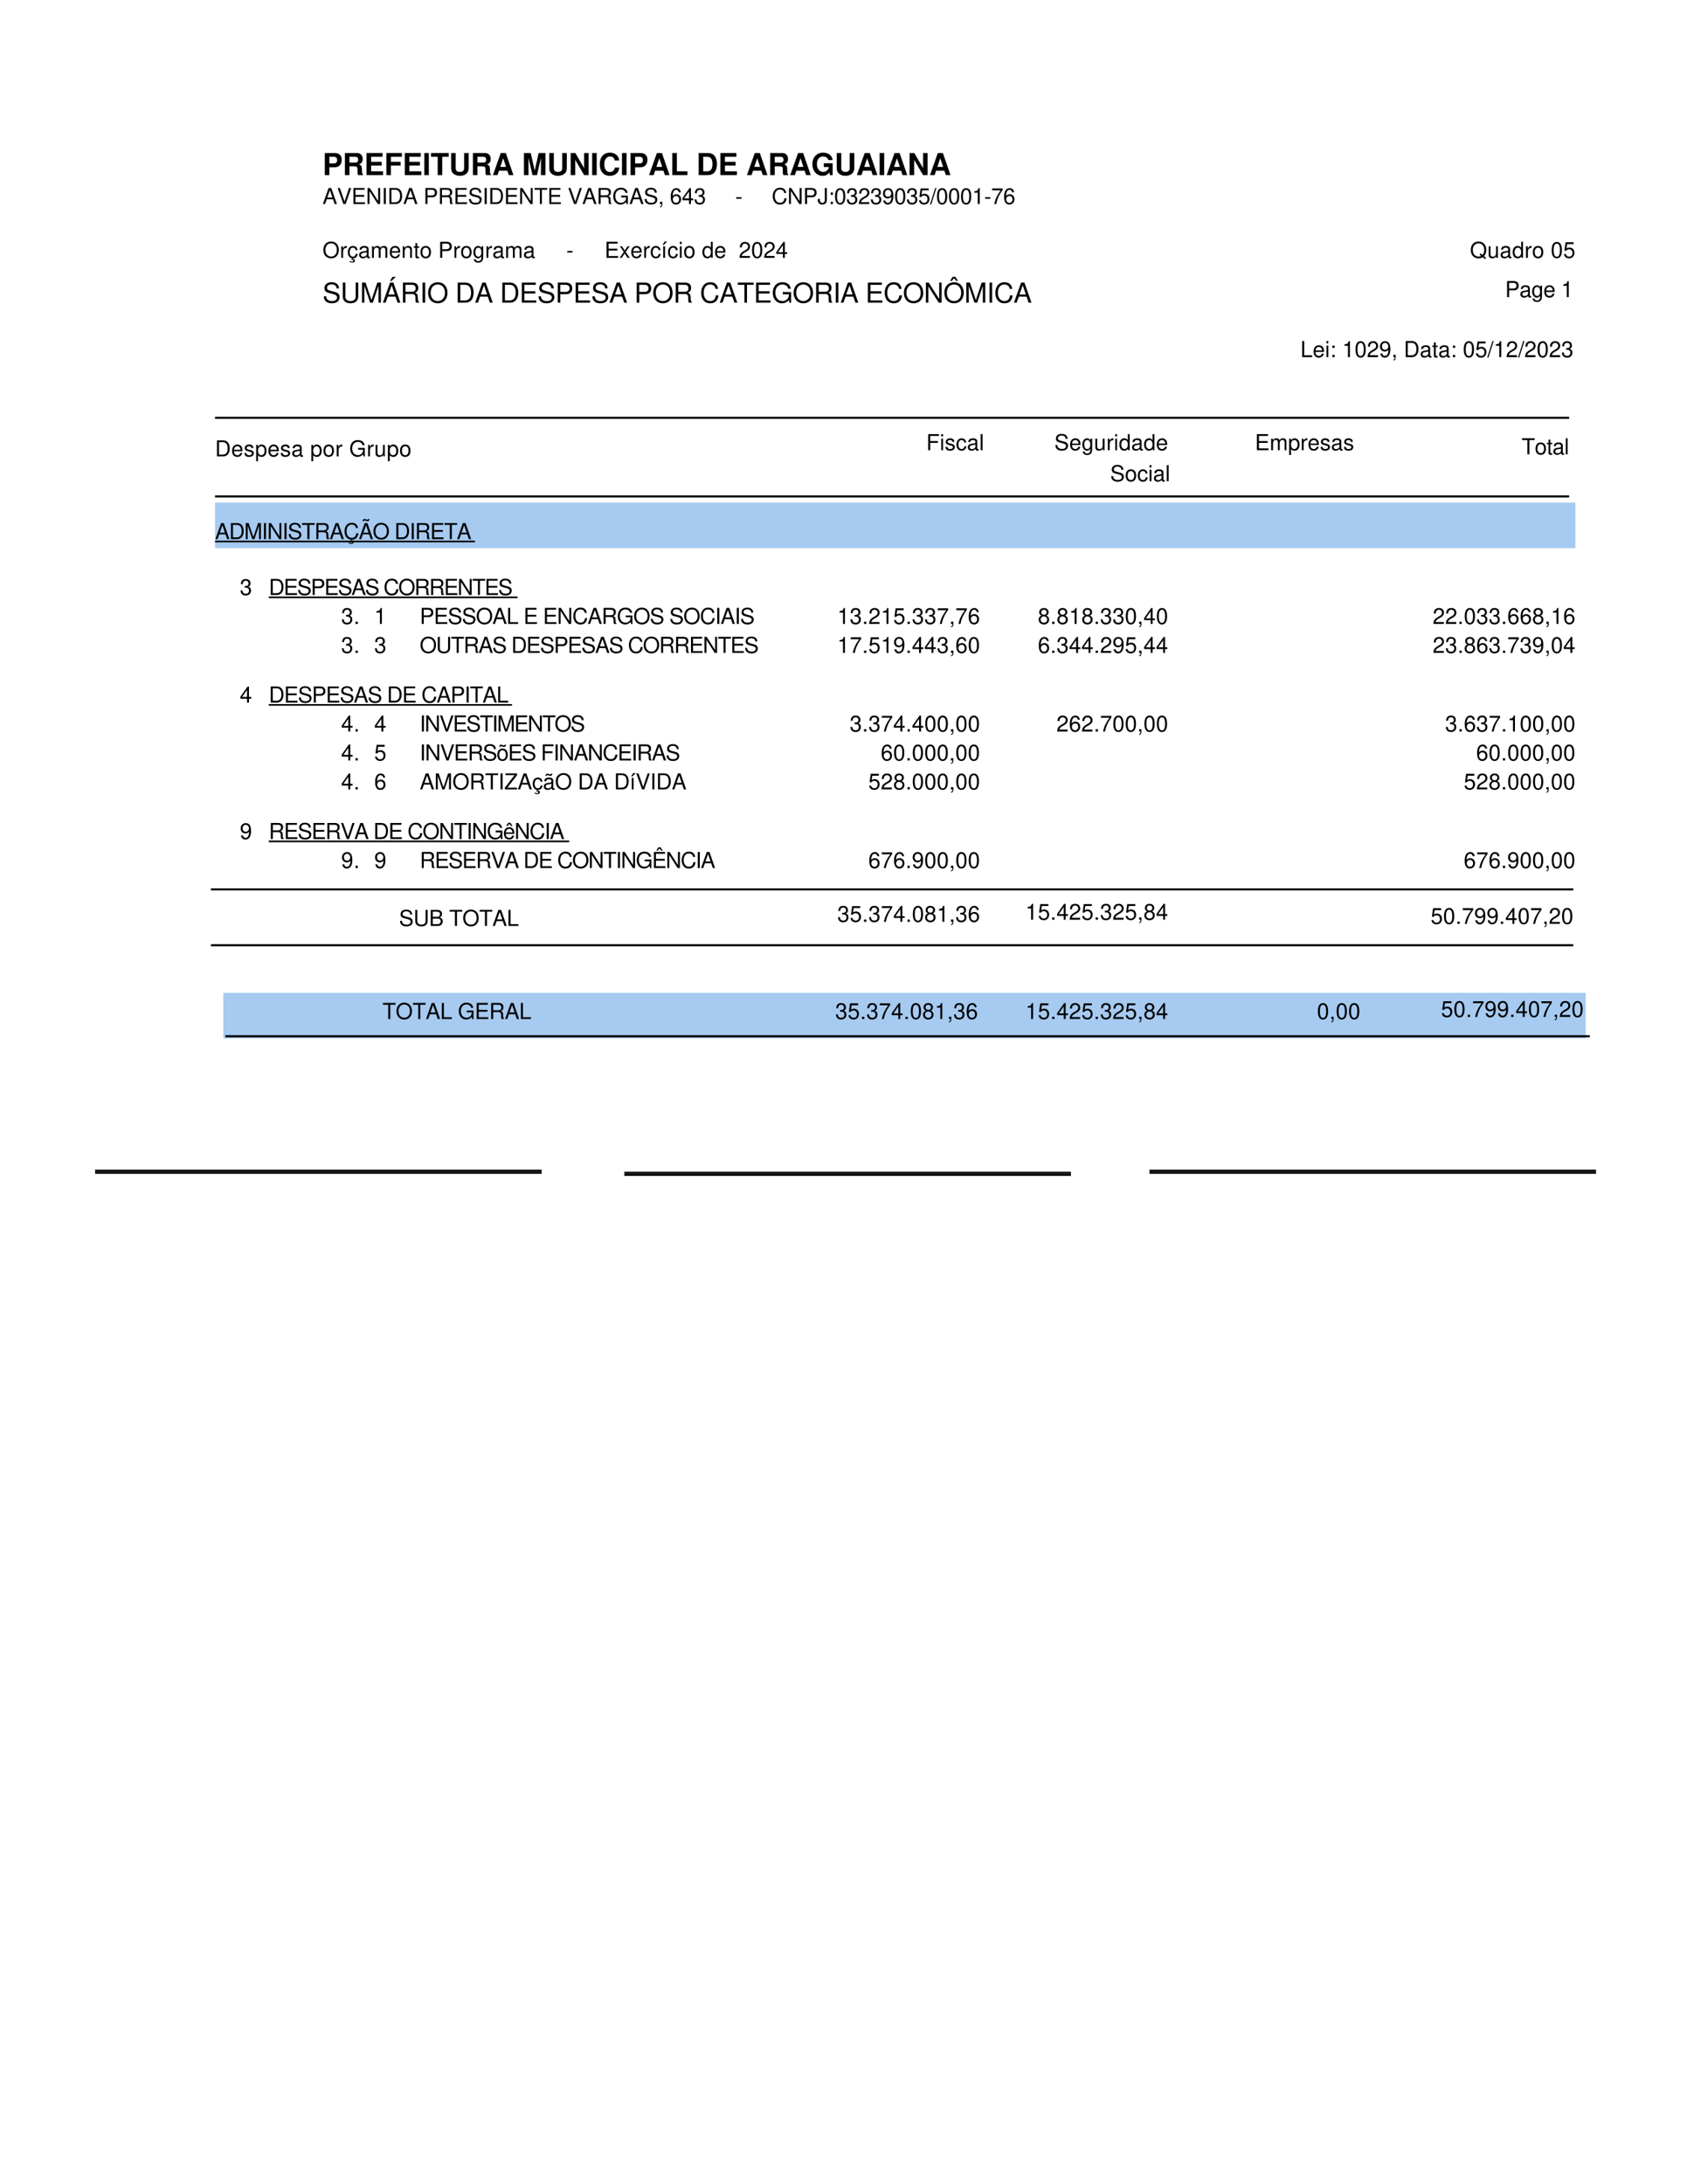 <svg xmlns="http://www.w3.org/2000/svg" xmlns:xlink="http://www.w3.org/1999/xlink" xmlns:inkscape="http://www.inkscape.org/namespaces/inkscape" version="1.1" width="612" height="792" viewBox="0 0 612 792">
<rect x="0" y="0" width="612" height="792" fill="#808080" stroke="none"/>
<defs>
<path id="font_1_39" d="M.183 .332H.531V.414H.183V.647H.579V.729H.09V0H.183V.332Z"/>
<path id="font_1_74" d="M.15 .524H.067V0H.15V.524M.15 .729H.066V.624H.15V.729Z"/>
<path id="font_1_84" d="M.438 .378C.437 .481 .369 .539 .248 .539 .126 .539 .047 .476 .047 .379 .047 .297 .089 .258 .213 .228L.291 .209C.349 .195 .372 .174 .372 .137 .372 .087 .323 .054 .25 .054 .205 .054 .167 .067 .146 .089 .133 .104 .127 .119 .122 .156H.034C.038 .035 .106-.023 .243-.023 .375-.023 .459 .042 .459 .143 .459 .221 .415 .264 .311 .289L.231 .308C.163 .324 .134 .346 .134 .383 .134 .432 .177 .462 .245 .462 .312 .462 .348 .433 .35 .378H.438Z"/>
<path id="font_1_68" d="M.471 .348C.467 .399 .456 .432 .436 .461 .4 .51 .337 .539 .264 .539 .122 .539 .031 .427 .031 .253 .031 .084 .121-.023 .263-.023 .388-.023 .467 .052 .477 .18H.393C.379 .096 .336 .054 .265 .054 .173 .054 .118 .129 .118 .253 .118 .384 .172 .462 .263 .462 .333 .462 .377 .421 .387 .348H.471Z"/>
<path id="font_1_66" d="M.535 .049C.526 .047 .522 .047 .517 .047 .488 .047 .472 .062 .472 .088V.396C.472 .489 .404 .539 .275 .539 .198 .539 .137 .517 .101 .478 .077 .451 .067 .421 .065 .369H.149C.156 .433 .194 .462 .272 .462 .348 .462 .389 .434 .389 .384V.362C.388 .326 .37 .313 .302 .304 .184 .289 .166 .285 .134 .272 .073 .246 .042 .2 .042 .132 .042 .037 .108-.023 .214-.023 .28-.023 .333 0 .392 .054 .398 0 .424-.023 .478-.023 .496-.023 .507-.021 .535-.014V.049M.389 .165C.389 .137 .381 .12 .356 .097 .322 .066 .281 .05 .232 .05 .167 .05 .129 .081 .129 .134 .129 .189 .165 .217 .255 .23 .344 .242 .361 .246 .389 .259V.165Z"/>
<path id="font_1_77" d="M.152 .729H.068V0H.152V.729Z"/>
<path id="font_1_52" d="M.596 .515C.596 .565 .593 .579 .577 .613 .537 .697 .452 .741 .329 .741 .169 .741 .07 .659 .07 .527 .07 .438 .117 .382 .213 .357L.394 .309C.487 .285 .528 .248 .528 .191 .528 .152 .507 .112 .476 .09 .447 .069 .401 .059 .342 .059 .262 .059 .209 .078 .174 .12 .147 .152 .135 .187 .136 .232H.048C.049 .165 .062 .121 .091 .081 .141 .012 .225-.023 .336-.023 .423-.023 .494-.003 .541 .033 .59 .072 .621 .137 .621 .2 .621 .29 .565 .356 .466 .383L.283 .432C.195 .456 .163 .484 .163 .54 .163 .614 .228 .663 .326 .663 .442 .663 .507 .611 .508 .515H.596Z"/>
<path id="font_1_70" d="M.513 .234C.513 .314 .507 .362 .492 .401 .458 .487 .378 .539 .28 .539 .134 .539 .04 .428 .04 .255 .04 .082 .13-.023 .278-.023 .398-.023 .481 .045 .502 .159H.418C.395 .09 .348 .054 .281 .054 .228 .054 .183 .078 .155 .122 .135 .152 .128 .182 .127 .234H.513M.129 .302C.136 .399 .195 .462 .279 .462 .364 .462 .423 .396 .423 .302H.129Z"/>
<path id="font_1_72" d="M.404 .524V.448C.362 .511 .316 .539 .25 .539 .123 .539 .035 .421 .035 .253 .035 .165 .056 .101 .101 .048 .14 .002 .19-.023 .244-.023 .307-.023 .352 .005 .396 .071V.044C.396-.096 .357-.148 .253-.148 .182-.148 .145-.12 .137-.06H.052C.06-.157 .137-.218 .251-.218 .328-.218 .392-.193 .426-.151 .466-.102 .481-.037 .481 .086V.524H.404M.258 .462C.346 .462 .396 .388 .396 .255 .396 .128 .345 .054 .258 .054 .172 .054 .122 .129 .122 .258 .122 .386 .172 .462 .258 .462Z"/>
<path id="font_1_86" d="M.482 0V.524H.399V.227C.399 .12 .343 .05 .256 .05 .19 .05 .148 .09 .148 .153V.524H.065V.12C.065 .033 .13-.023 .232-.023 .309-.023 .358 .004 .407 .073V0H.482Z"/>
<path id="font_1_83" d="M.069 .524V0H.153V.272C.154 .398 .206 .454 .321 .451V.536C.307 .538 .299 .539 .289 .539 .235 .539 .194 .507 .146 .429V.524H.069Z"/>
<path id="font_1_69" d="M.495 .729H.412V.458C.377 .511 .321 .539 .251 .539 .115 .539 .026 .43 .026 .263 .026 .086 .112-.023 .254-.023 .326-.023 .376 .004 .421 .069V0H.495V.729M.265 .461C.355 .461 .412 .382 .412 .256 .412 .135 .354 .055 .266 .055 .174 .055 .113 .136 .113 .258 .113 .38 .174 .461 .265 .461Z"/>
<path id="font_1_38" d="M.183 .332H.58V.414H.183V.647H.595V.729H.09V0H.613V.082H.183V.332Z"/>
<path id="font_1_78" d="M.07 .524V0H.154V.329C.154 .405 .209 .466 .277 .466 .339 .466 .374 .428 .374 .361V0H.458V.329C.458 .405 .513 .466 .581 .466 .642 .466 .678 .427 .678 .361V0H.762V.393C.762 .487 .708 .539 .61 .539 .54 .539 .498 .518 .449 .459 .418 .515 .376 .539 .308 .539 .238 .539 .191 .513 .147 .45V.524H.07Z"/>
<path id="font_1_81" d="M.054-.218H.138V.055C.182 .001 .231-.023 .299-.023 .435-.023 .523 .086 .523 .253 .523 .429 .437 .539 .298 .539 .227 .539 .17 .507 .131 .445V.524H.054V-.218M.284 .461C.376 .461 .436 .38 .436 .255 .436 .136 .375 .055 .284 .055 .195 .055 .138 .135 .138 .258 .138 .381 .195 .461 .284 .461Z"/>
<path id="font_1_53" d="M.354 .647H.593V.729H.021V.647H.261V0H.354V.647Z"/>
<path id="font_1_80" d="M.272 .539C.124 .539 .036 .434 .036 .258 .036 .081 .124-.023 .273-.023 .421-.023 .51 .082 .51 .254 .51 .436 .424 .539 .272 .539M.273 .462C.367 .462 .423 .385 .423 .255 .423 .131 .365 .054 .273 .054 .18 .054 .123 .131 .123 .258 .123 .385 .18 .462 .273 .462Z"/>
<path id="font_1_85" d="M.254 .524H.168V.668H.085V.524H.014V.456H.085V.06C.085 .006 .121-.023 .186-.023 .208-.023 .226-.021 .254-.016V.054C.242 .051 .231 .05 .214 .05 .178 .05 .168 .06 .168 .097V.456H.254V.524Z"/>
<path id="font_1_37" d="M.089 0H.37C.554 0 .667 .138 .667 .365 .667 .591 .555 .729 .37 .729H.089V0M.182 .082V.647H.354C.498 .647 .574 .55 .574 .364 .574 .179 .498 .082 .354 .082H.182Z"/>
<path id="font_1_1" d="M0 0Z"/>
<path id="font_1_40" d="M.709 .385H.405V.303H.627V.283C.627 .153 .531 .059 .398 .059 .324 .059 .257 .086 .214 .133 .166 .185 .137 .272 .137 .362 .137 .541 .239 .659 .393 .659 .504 .659 .584 .602 .604 .508H.699C.673 .656 .561 .741 .394 .741 .305 .741 .233 .718 .176 .671 .091 .601 .044 .488 .044 .357 .044 .133 .181-.023 .378-.023 .477-.023 .555 .014 .627 .093L.65-.004H.709V.385Z"/>
<path id="font_1_34" d="M.474 .219 .549 0H.653L.397 .729H.277L.017 0H.116L.193 .219H.474M.448 .297H.216L.336 .629 .448 .297Z"/>
<path id="font_1_46" d="M.468 0 .673 .611V0H.761V.729H.632L.42 .094 .204 .729H.075V0H.163V.611L.37 0H.468Z"/>
<path id="font_1_42" d="M.194 .729H.1V0H.194V.729Z"/>
<path id="font_1_47" d="M.646 .729H.558V.133L.177 .729H.076V0H.164V.591L.541 0H.646V.729Z"/>
<path id="font_1_51" d="M.186 .314H.426C.509 .314 .546 .274 .546 .184L.545 .119C.545 .074 .553 .03 .566 0H.679V.023C.644 .047 .637 .073 .635 .17 .634 .29 .615 .326 .536 .36 .618 .401 .651 .45 .651 .534 .651 .66 .573 .729 .429 .729H.093V0H.186V.314M.186 .396V.647H.411C.463 .647 .493 .639 .516 .619 .541 .598 .554 .565 .554 .522 .554 .435 .51 .396 .411 .396H.186Z"/>
<path id="font_1_177" d="M.379-.023C.555-.023 .655 .075 .677 .266H.581C.573 .216 .563 .182 .548 .152 .518 .092 .456 .058 .378 .058 .233 .058 .141 .174 .141 .357 .141 .544 .229 .659 .371 .659 .429 .659 .484 .642 .514 .613 .541 .588 .556 .558 .567 .503H.662C.633 .663 .541 .741 .381 .741 .283 .741 .204 .71 .15 .65 .084 .578 .048 .474 .048 .356 .048 .214 .101 .093 .192 .029 .235-.001 .265-.012 .341-.023L.31-.092 .321-.099C.333-.093 .34-.091 .352-.091 .381-.091 .398-.105 .398-.128 .398-.154 .375-.173 .344-.173 .318-.173 .301-.168 .255-.144L.246-.14 .225-.18C.287-.208 .311-.214 .35-.214 .426-.214 .473-.178 .473-.121 .473-.078 .444-.054 .393-.054 .384-.054 .379-.054 .366-.056L.379-.023Z"/>
<path id="font_1_176" d="M.474 .219 .549 0H.653L.397 .729H.277L.017 0H.116L.193 .219H.474M.448 .297H.216L.336 .629 .448 .297M.434 .916C.426 .891 .415 .88 .397 .88 .385 .88 .359 .887 .334 .897 .292 .914 .285 .916 .264 .916 .22 .916 .189 .879 .178 .813H.236C.242 .836 .254 .849 .269 .849 .28 .849 .293 .846 .318 .836 .376 .814 .384 .812 .403 .812 .452 .812 .482 .847 .492 .916H.434Z"/>
<path id="font_1_48" d="M.389 .741C.18 .741 .038 .587 .038 .359 .038 .13 .179-.023 .39-.023 .479-.023 .557 .004 .616 .054 .695 .121 .742 .234 .742 .353 .742 .588 .603 .741 .389 .741M.389 .659C.547 .659 .649 .54 .649 .355 .649 .179 .544 .059 .39 .059 .234 .059 .131 .179 .131 .359 .131 .539 .234 .659 .389 .659Z"/>
<path id="font_2_49" d="M.226 .26H.413C.547 .26 .633 .355 .633 .503 .633 .649 .55 .729 .398 .729H.076V0H.226V.26M.226 .385V.604H.366C.446 .604 .483 .569 .483 .495 .483 .42 .446 .385 .366 .385H.226Z"/>
<path id="font_2_51" d="M.23 .289H.402C.467 .289 .495 .263 .495 .203V.173C.494 .154 .494 .136 .494 .125 .494 .056 .498 .035 .516 0H.677V.027C.654 .04 .645 .055 .645 .087 .641 .302 .637 .312 .544 .352 .626 .384 .667 .443 .667 .532 .667 .59 .647 .643 .612 .679 .579 .713 .533 .729 .471 .729H.08V0H.23V.289M.23 .414V.604H.411C.454 .604 .471 .6 .49 .585 .508 .57 .517 .545 .517 .511 .517 .476 .508 .448 .49 .433 .473 .419 .454 .414 .411 .414H.23Z"/>
<path id="font_2_38" d="M.229 .314H.578V.439H.229V.604H.606V.729H.079V0H.624V.125H.229V.314Z"/>
<path id="font_2_39" d="M.224 .314H.543V.439H.224V.604H.586V.729H.074V0H.224V.314Z"/>
<path id="font_2_42" d="M.213 .729H.063V0H.213V.729Z"/>
<path id="font_2_53" d="M.385 .604H.598V.729H.014V.604H.235V0H.385V.604Z"/>
<path id="font_2_54" d="M.504 .729V.235C.504 .147 .459 .105 .365 .105 .271 .105 .226 .147 .226 .235V.729H.076V.235C.076 .153 .098 .095 .147 .051 .2 .003 .277-.023 .365-.023 .453-.023 .53 .003 .583 .051 .632 .095 .654 .153 .654 .235V.729H.504Z"/>
<path id="font_2_34" d="M.501 .147 .549 0H.703L.451 .729H.285L.026 0H.179L.228 .147H.501M.46 .272H.27L.365 .557 .46 .272Z"/>
<path id="font_2_1" d="M0 0Z"/>
<path id="font_2_46" d="M.216 .568 .347 0H.497L.626 .568V0H.776V.729H.55L.422 .149 .29 .729H.066V0H.216V.568Z"/>
<path id="font_2_47" d="M.511 0H.661V.729H.511V.233L.222 .729H.068V0H.218V.504L.511 0Z"/>
<path id="font_2_36" d="M.682 .482C.677 .545 .664 .585 .633 .626 .577 .7 .487 .741 .378 .741 .172 .741 .044 .594 .044 .358 .044 .123 .171-.023 .374-.023 .556-.023 .676 .082 .685 .249H.539C.529 .156 .471 .103 .378 .103 .262 .103 .194 .197 .194 .356 .194 .517 .265 .613 .383 .613 .47 .613 .519 .571 .539 .482H.682Z"/>
<path id="font_2_45" d="M.23 .729H.08V0H.579V.125H.23V.729Z"/>
<path id="font_2_37" d="M.077 0H.362C.473 0 .543 .026 .593 .085 .65 .153 .681 .251 .681 .365 .681 .478 .65 .576 .593 .645 .543 .704 .474 .729 .362 .729H.077V0M.227 .125V.604H.362C.475 .604 .531 .525 .531 .364 .531 .204 .475 .125 .362 .125H.227Z"/>
<path id="font_2_40" d="M.711 .392H.419V.267H.585C.581 .226 .571 .201 .549 .175 .513 .131 .457 .105 .4 .105 .278 .105 .192 .211 .192 .361 .192 .518 .268 .613 .396 .613 .448 .613 .492 .598 .525 .569 .546 .551 .557 .534 .57 .496H.711C.693 .647 .571 .741 .395 .741 .185 .741 .042 .586 .042 .359 .042 .138 .186-.023 .383-.023 .481-.023 .547 .012 .603 .094L.621-.002H.711V.392Z"/>
<path id="font_1_55" d="M.392 0 .645 .729H.546L.344 .112 .13 .729H.03L.292 0H.392Z"/>
<path id="font_1_49" d="M.184 .309H.413C.47 .309 .515 .326 .554 .361 .598 .401 .617 .448 .617 .515 .617 .652 .536 .729 .392 .729H.091V0H.184V.309M.184 .391V.647H.378C.467 .647 .52 .599 .52 .519 .52 .439 .467 .391 .378 .391H.184Z"/>
<path id="font_1_13" d="M.087 .104V0H.147V-.018C.147-.087 .134-.107 .087-.109V-.147C.153-.149 .192-.101 .192-.016V.104H.087Z"/>
<path id="font_1_23" d="M.498 .535C.481 .653 .405 .723 .297 .723 .219 .723 .149 .685 .107 .62 .062 .549 .043 .461 .043 .33 .043 .208 .06 .131 .103 .067 .141 .008 .203-.023 .281-.023 .416-.023 .513 .078 .513 .219 .513 .352 .423 .446 .296 .446 .226 .446 .171 .42 .133 .367 .134 .546 .19 .645 .291 .645 .353 .645 .396 .605 .41 .535H.498M.285 .368C.37 .368 .423 .308 .423 .212 .423 .121 .363 .055 .282 .055 .2 .055 .138 .124 .138 .216 .138 .306 .198 .368 .285 .368Z"/>
<path id="font_1_21" d="M.327 .175V0H.415V.175H.52V.254H.415V.723H.35L.028 .268V.175H.327M.327 .254H.105L.327 .573V.254Z"/>
<path id="font_1_20" d="M.221 .333H.232 .269C.365 .333 .416 .288 .416 .201 .416 .11 .361 .055 .27 .055 .173 .055 .126 .104 .12 .21H.032C.036 .152 .046 .114 .063 .082 .1 .012 .169-.023 .266-.023 .412-.023 .506 .065 .506 .202 .506 .294 .471 .344 .386 .374 .452 .401 .485 .451 .485 .524 .485 .648 .404 .723 .269 .723 .126 .723 .05 .643 .047 .49H.135C.136 .534 .14 .559 .151 .581 .171 .622 .215 .646 .27 .646 .348 .646 .395 .599 .395 .521 .395 .47 .377 .439 .338 .422 .314 .412 .282 .408 .221 .407V.333Z"/>
<path id="font_1_14" d="M.284 .312H.046V.24H.284V.312Z"/>
<path id="font_1_36" d="M.662 .503C.633 .663 .541 .741 .381 .741 .283 .741 .204 .71 .15 .65 .084 .578 .048 .474 .048 .356 .048 .236 .085 .133 .153 .062 .21 .004 .282-.023 .377-.023 .555-.023 .655 .073 .677 .266H.581C.573 .216 .563 .182 .548 .153 .518 .093 .456 .059 .378 .059 .233 .059 .141 .175 .141 .357 .141 .544 .228 .659 .37 .659 .429 .659 .484 .642 .514 .613 .541 .588 .556 .558 .567 .503H.662Z"/>
<path id="font_1_43" d="M.333 .729V.216C.333 .158 .327 .125 .31 .1 .292 .072 .258 .055 .221 .055 .151 .055 .112 .102 .112 .187V.234H.017V.17C.017 .052 .095-.023 .22-.023 .347-.023 .426 .056 .426 .182V.729H.333Z"/>
<path id="font_1_27" d="M.214 .104H.11V0H.214V.104M.214 .524H.11V.42H.214V.524Z"/>
<path id="font_1_17" d="M.275 .723C.209 .723 .149 .693 .112 .644 .066 .58 .043 .484 .043 .35 .043 .106 .123-.023 .275-.023 .425-.023 .507 .106 .507 .344 .507 .484 .485 .578 .438 .644 .401 .694 .342 .723 .275 .723M.275 .645C.37 .645 .417 .548 .417 .352 .417 .146 .371 .05 .273 .05 .18 .05 .133 .15 .133 .349 .133 .548 .18 .645 .275 .645Z"/>
<path id="font_1_19" d="M.506 .087H.133C.142 .147 .174 .185 .261 .238L.361 .294C.46 .349 .511 .423 .511 .512 .511 .572 .487 .628 .445 .667 .403 .705 .351 .723 .284 .723 .194 .723 .127 .691 .088 .629 .063 .591 .052 .546 .05 .473H.138C.141 .522 .147 .551 .159 .575 .182 .619 .228 .646 .281 .646 .361 .646 .421 .588 .421 .51 .421 .452 .388 .402 .325 .366L.233 .312C.085 .227 .042 .159 .034 .001H.506V.087Z"/>
<path id="font_1_26" d="M.053 .165C.07 .047 .146-.023 .254-.023 .333-.023 .403 .015 .445 .08 .489 .151 .509 .239 .509 .37 .509 .492 .491 .569 .449 .633 .41 .692 .348 .723 .27 .723 .135 .723 .038 .622 .038 .482 .038 .349 .128 .255 .256 .255 .323 .255 .373 .279 .418 .334 .417 .154 .361 .055 .26 .055 .198 .055 .155 .095 .141 .165H.053M.269 .646C.351 .646 .413 .577 .413 .484 .413 .395 .353 .333 .266 .333 .181 .333 .128 .393 .128 .489 .128 .58 .187 .646 .269 .646Z"/>
<path id="font_1_22" d="M.476 .709H.11L.057 .323H.138C.179 .372 .213 .389 .269 .389 .364 .389 .423 .324 .423 .219 .423 .117 .364 .055 .268 .055 .191 .055 .144 .094 .123 .174H.035C.047 .116 .057 .088 .078 .062 .118 .008 .19-.023 .27-.023 .413-.023 .513 .081 .513 .231 .513 .371 .42 .467 .284 .467 .234 .467 .194 .454 .153 .424L.181 .622H.476V.709Z"/>
<path id="font_1_16" d="M.229 .729-.008-.02H.047L.284 .729H.229Z"/>
<path id="font_1_18" d="M.259 .515V0H.347V.723H.289C.258 .612 .238 .597 .102 .579V.515H.259Z"/>
<path id="font_1_24" d="M.52 .709H.046V.622H.429C.26 .381 .191 .233 .138 0H.232C.271 .227 .36 .422 .52 .635V.709Z"/>
<path id="font_1_206" d="M.264-.023C.387-.023 .47 .055 .477 .18H.393C.379 .095 .336 .053 .265 .053 .173 .053 .118 .128 .118 .252 .118 .384 .172 .462 .263 .462 .333 .462 .377 .421 .387 .348H.471C.467 .399 .456 .432 .436 .461 .4 .51 .337 .539 .264 .539 .122 .539 .031 .427 .031 .253 .031 .147 .067 .062 .132 .016 .159-.004 .182-.013 .225-.021L.194-.092 .206-.099C.218-.093 .225-.091 .237-.091 .266-.091 .283-.105 .283-.128 .283-.154 .26-.173 .229-.173 .203-.173 .185-.167 .14-.144L.131-.14 .11-.181C.175-.208 .196-.214 .235-.214 .311-.214 .358-.178 .358-.121 .358-.078 .329-.054 .279-.054 .27-.054 .264-.054 .251-.056L.264-.023Z"/>
<path id="font_1_79" d="M.07 .524V0H.154V.289C.154 .396 .21 .466 .296 .466 .362 .466 .404 .426 .404 .363V0H.487V.396C.487 .483 .422 .539 .321 .539 .243 .539 .193 .509 .147 .436V.524H.07Z"/>
<path id="font_1_89" d="M.292 .271 .468 .524H.374L.248 .334 .122 .524H.027L.202 .267 .017 0H.112L.245 .201 .376 0H.473L.292 .271Z"/>
<path id="font_1_211" d="M.177 .524H.094V0H.177V.524M.161 .74 .065 .592H.125L.274 .74H.161Z"/>
<path id="font_1_50" d="M.733-.001 .639 .076C.708 .152 .742 .245 .742 .361 .742 .588 .6 .741 .39 .741 .179 .741 .038 .588 .038 .359 .038 .131 .179-.023 .39-.023 .463-.023 .522-.007 .581 .028L.686-.059 .733-.001M.481 .205 .435 .149 .509 .087C.466 .066 .433 .059 .389 .059 .234 .059 .131 .179 .131 .359 .131 .539 .234 .659 .39 .659 .545 .659 .649 .539 .649 .36 .649 .265 .624 .193 .57 .132L.481 .205Z"/>
<path id="font_3_52" d="M.596 .515C.596 .565 .593 .579 .577 .613 .537 .697 .452 .741 .329 .741 .169 .741 .07 .659 .07 .527 .07 .438 .117 .382 .213 .357L.394 .309C.487 .285 .528 .248 .528 .191 .528 .152 .507 .112 .476 .09 .447 .069 .401 .059 .342 .059 .262 .059 .209 .078 .174 .12 .147 .152 .135 .187 .136 .232H.048C.049 .165 .062 .121 .091 .081 .141 .012 .225-.023 .336-.023 .423-.023 .494-.003 .541 .033 .59 .072 .621 .137 .621 .2 .621 .29 .565 .356 .466 .383L.283 .432C.195 .456 .163 .484 .163 .54 .163 .614 .228 .663 .326 .663 .442 .663 .507 .611 .508 .515H.596Z"/>
<path id="font_3_54" d="M.552 .729V.217C.552 .119 .481 .059 .364 .059 .31 .059 .266 .072 .231 .097 .195 .125 .178 .162 .178 .217V.729H.085V.217C.085 .069 .191-.023 .364-.023 .535-.023 .645 .071 .645 .217V.729H.552Z"/>
<path id="font_3_46" d="M.468 0 .673 .611V0H.761V.729H.632L.42 .094 .204 .729H.075V0H.163V.611L.37 0H.468Z"/>
<path id="font_3_171" d="M.474 .219 .549 0H.653L.397 .729H.277L.017 0H.116L.193 .219H.474M.448 .297H.216L.336 .629 .448 .297M.37 .939 .274 .791H.334L.483 .939H.37Z"/>
<path id="font_3_51" d="M.186 .314H.426C.509 .314 .546 .274 .546 .184L.545 .119C.545 .074 .553 .03 .566 0H.679V.023C.644 .047 .637 .073 .635 .17 .634 .29 .615 .326 .536 .36 .618 .401 .651 .45 .651 .534 .651 .66 .573 .729 .429 .729H.093V0H.186V.314M.186 .396V.647H.411C.463 .647 .493 .639 .516 .619 .541 .598 .554 .565 .554 .522 .554 .435 .51 .396 .411 .396H.186Z"/>
<path id="font_3_42" d="M.194 .729H.1V0H.194V.729Z"/>
<path id="font_3_48" d="M.389 .741C.18 .741 .038 .587 .038 .359 .038 .13 .179-.023 .39-.023 .479-.023 .557 .004 .616 .054 .695 .121 .742 .234 .742 .353 .742 .588 .603 .741 .389 .741M.389 .659C.547 .659 .649 .54 .649 .355 .649 .179 .544 .059 .39 .059 .234 .059 .131 .179 .131 .359 .131 .539 .234 .659 .389 .659Z"/>
<path id="font_3_1" d="M0 0Z"/>
<path id="font_3_37" d="M.089 0H.37C.554 0 .667 .138 .667 .365 .667 .591 .555 .729 .37 .729H.089V0M.182 .082V.647H.354C.498 .647 .574 .55 .574 .364 .574 .179 .498 .082 .354 .082H.182Z"/>
<path id="font_3_34" d="M.474 .219 .549 0H.653L.397 .729H.277L.017 0H.116L.193 .219H.474M.448 .297H.216L.336 .629 .448 .297Z"/>
<path id="font_3_38" d="M.183 .332H.58V.414H.183V.647H.595V.729H.09V0H.613V.082H.183V.332Z"/>
<path id="font_3_49" d="M.184 .309H.413C.47 .309 .515 .326 .554 .361 .598 .401 .617 .448 .617 .515 .617 .652 .536 .729 .392 .729H.091V0H.184V.309M.184 .391V.647H.378C.467 .647 .52 .599 .52 .519 .52 .439 .467 .391 .378 .391H.184Z"/>
<path id="font_3_36" d="M.662 .503C.633 .663 .541 .741 .381 .741 .283 .741 .204 .71 .15 .65 .084 .578 .048 .474 .048 .356 .048 .236 .085 .133 .153 .062 .21 .004 .282-.023 .377-.023 .555-.023 .655 .073 .677 .266H.581C.573 .216 .563 .182 .548 .153 .518 .093 .456 .059 .378 .059 .233 .059 .141 .175 .141 .357 .141 .544 .228 .659 .37 .659 .429 .659 .484 .642 .514 .613 .541 .588 .556 .558 .567 .503H.662Z"/>
<path id="font_3_53" d="M.354 .647H.593V.729H.021V.647H.261V0H.354V.647Z"/>
<path id="font_3_40" d="M.709 .385H.405V.303H.627V.283C.627 .153 .531 .059 .398 .059 .324 .059 .257 .086 .214 .133 .166 .185 .137 .272 .137 .362 .137 .541 .239 .659 .393 .659 .504 .659 .584 .602 .604 .508H.699C.673 .656 .561 .741 .394 .741 .305 .741 .233 .718 .176 .671 .091 .601 .044 .488 .044 .357 .044 .133 .181-.023 .378-.023 .477-.023 .555 .014 .627 .093L.65-.004H.709V.385Z"/>
<path id="font_3_47" d="M.646 .729H.558V.133L.177 .729H.076V0H.164V.591L.541 0H.646V.729Z"/>
<path id="font_3_188" d="M.389 .741C.18 .741 .038 .587 .038 .359 .038 .13 .179-.023 .39-.023 .479-.023 .557 .004 .616 .054 .695 .121 .742 .234 .742 .353 .742 .588 .603 .741 .389 .741M.389 .659C.547 .659 .649 .54 .649 .355 .649 .179 .544 .059 .39 .059 .234 .059 .131 .179 .131 .359 .131 .539 .234 .659 .389 .659M.343 .94 .247 .79H.311L.39 .886 .47 .79H.534L.437 .94H.343Z"/>
<path id="font_1_45" d="M.173 .729H.08V0H.533V.082H.173V.729Z"/>
<path id="font_1_15" d="M.191 .104H.087V0H.191V.104Z"/>
<path id="font_1_25" d="M.391 .381C.465 .426 .488 .462 .488 .53 .488 .644 .401 .723 .275 .723 .15 .723 .062 .644 .062 .531 .062 .462 .085 .427 .158 .381 .077 .34 .037 .281 .037 .201 .037 .069 .134-.023 .275-.023 .415-.023 .513 .069 .513 .201 .513 .281 .473 .34 .391 .381M.275 .645C.35 .645 .398 .6 .398 .528 .398 .46 .349 .415 .275 .415 .2 .415 .152 .46 .152 .53 .152 .6 .2 .645 .275 .645M.275 .341C.363 .341 .423 .283 .423 .199 .423 .112 .364 .055 .273 .055 .187 .055 .127 .114 .127 .198 .127 .284 .186 .341 .275 .341Z"/>
<path id="font_1_54" d="M.552 .729V.217C.552 .119 .481 .059 .364 .059 .31 .059 .266 .072 .231 .097 .195 .125 .178 .162 .178 .217V.729H.085V.217C.085 .069 .191-.023 .364-.023 .535-.023 .645 .071 .645 .217V.729H.552Z"/>
<path id="font_1_220" d="M.272 .539C.124 .539 .036 .434 .036 .258 .036 .081 .124-.023 .273-.023 .421-.023 .51 .082 .51 .254 .51 .436 .424 .539 .272 .539M.273 .462C.367 .462 .423 .385 .423 .255 .423 .131 .365 .054 .273 .054 .18 .054 .123 .131 .123 .258 .123 .385 .18 .462 .273 .462M.376 .717C.368 .692 .356 .681 .338 .681 .326 .681 .3 .688 .275 .698 .234 .715 .226 .717 .205 .717 .161 .717 .13 .68 .119 .614H.177C.183 .637 .195 .65 .21 .65 .222 .65 .235 .647 .259 .637 .318 .615 .325 .613 .344 .613 .393 .613 .424 .648 .433 .717H.376Z"/>
<path id="font_1_59" d="M.581 .729H.056V.647H.466L.028 .082V0H.583V.082H.145L.581 .645V.729Z"/>
<path id="font_1_205" d="M.535 .049C.526 .047 .522 .047 .517 .047 .488 .047 .472 .062 .472 .088V.396C.472 .489 .404 .539 .275 .539 .198 .539 .137 .517 .101 .478 .077 .451 .067 .421 .065 .369H.149C.156 .433 .194 .462 .272 .462 .348 .462 .389 .434 .389 .384V.362C.388 .326 .37 .313 .302 .304 .184 .289 .166 .285 .134 .272 .073 .246 .042 .2 .042 .132 .042 .037 .108-.023 .214-.023 .28-.023 .333 0 .392 .054 .398 0 .424-.023 .478-.023 .496-.023 .507-.021 .535-.014V.049M.389 .165C.389 .137 .381 .12 .356 .097 .322 .066 .281 .05 .232 .05 .167 .05 .129 .081 .129 .134 .129 .189 .165 .217 .255 .23 .344 .242 .361 .246 .389 .259V.165M.375 .717C.367 .692 .355 .681 .337 .681 .325 .681 .299 .688 .274 .698 .232 .715 .225 .717 .204 .717 .16 .717 .129 .68 .118 .614H.176C.182 .637 .194 .65 .209 .65 .22 .65 .234 .647 .258 .637 .316 .615 .324 .613 .343 .613 .392 .613 .422 .648 .432 .717H.375Z"/>
<path id="font_1_208" d="M.513 .234C.513 .314 .507 .362 .492 .401 .458 .487 .378 .539 .28 .539 .134 .539 .04 .428 .04 .255 .04 .082 .13-.023 .278-.023 .398-.023 .481 .045 .502 .159H.418C.395 .09 .348 .054 .281 .054 .228 .054 .183 .078 .155 .122 .135 .152 .128 .182 .127 .234H.513M.129 .302C.136 .399 .195 .462 .279 .462 .364 .462 .423 .396 .423 .302H.129M.239 .741 .143 .591H.207L.286 .687 .367 .591H.43L.334 .741H.239Z"/>
<path id="font_1_179" d="M.183 .332H.58V.414H.183V.647H.595V.729H.09V0H.613V.082H.183V.332M.297 .94 .201 .79H.266L.345 .886 .425 .79H.488L.392 .94H.297Z"/>
<path id="font_1_35" d="M.079 0H.408C.477 0 .528 .019 .567 .061 .603 .099 .623 .151 .623 .208 .623 .296 .583 .349 .49 .385 .557 .416 .591 .469 .591 .544 .591 .598 .571 .644 .533 .678 .494 .713 .445 .729 .375 .729H.079V0M.172 .415V.647H.352C.404 .647 .433 .64 .458 .621 .484 .601 .498 .571 .498 .531 .498 .491 .484 .461 .458 .441 .433 .422 .404 .415 .352 .415H.172M.172 .082V.333H.399C.481 .333 .53 .286 .53 .207 .53 .129 .481 .082 .399 .082H.172Z"/>
<clipPath id="clip_4">
<path transform="matrix(1,0,0,-1,0,792)" d="M279.75 420.75H354.75V430.5H279.75Z"/>
</clipPath>
</defs>
<path transform="matrix(1,0,0,-1,0,792)" d="M0 0H612V792H0Z" fill="#ffffff"/>
<path transform="matrix(1,0,0,-1,0,792)" d="M78 593.25H571.5V609.75H78Z" fill="#a6caf0"/>
<use data-text="F" xlink:href="#font_1_39" transform="matrix(8,0,0,-8,336,163.25)"/>
<use data-text="i" xlink:href="#font_1_74" transform="matrix(8,0,0,-8,340.911,163.25)"/>
<use data-text="s" xlink:href="#font_1_84" transform="matrix(8,0,0,-8,342.71,163.25)"/>
<use data-text="c" xlink:href="#font_1_68" transform="matrix(8,0,0,-8,346.732,163.25)"/>
<use data-text="a" xlink:href="#font_1_66" transform="matrix(8,0,0,-8,350.755,163.25)"/>
<use data-text="l" xlink:href="#font_1_77" transform="matrix(8,0,0,-8,355.226,163.25)"/>
<use data-text="S" xlink:href="#font_1_52" transform="matrix(8,0,0,-8,382.5,163.25)"/>
<use data-text="e" xlink:href="#font_1_70" transform="matrix(8,0,0,-8,387.875,163.25)"/>
<use data-text="g" xlink:href="#font_1_72" transform="matrix(8,0,0,-8,392.363,163.25)"/>
<use data-text="u" xlink:href="#font_1_86" transform="matrix(8,0,0,-8,396.85,163.25)"/>
<use data-text="r" xlink:href="#font_1_83" transform="matrix(8,0,0,-8,401.337,163.25)"/>
<use data-text="i" xlink:href="#font_1_74" transform="matrix(8,0,0,-8,404.041,163.25)"/>
<use data-text="d" xlink:href="#font_1_69" transform="matrix(8,0,0,-8,405.856,163.25)"/>
<use data-text="a" xlink:href="#font_1_66" transform="matrix(8,0,0,-8,410.343,163.25)"/>
<use data-text="d" xlink:href="#font_1_69" transform="matrix(8,0,0,-8,414.83,163.25)"/>
<use data-text="e" xlink:href="#font_1_70" transform="matrix(8,0,0,-8,419.318,163.25)"/>
<use data-text="E" xlink:href="#font_1_38" transform="matrix(8,0,0,-8,455.25,163.25)"/>
<use data-text="m" xlink:href="#font_1_78" transform="matrix(8,0,0,-8,460.586,163.25)"/>
<use data-text="p" xlink:href="#font_1_81" transform="matrix(8,0,0,-8,467.25,163.25)"/>
<use data-text="r" xlink:href="#font_1_83" transform="matrix(8,0,0,-8,471.698,163.25)"/>
<use data-text="e" xlink:href="#font_1_70" transform="matrix(8,0,0,-8,474.362,163.25)"/>
<use data-text="s" xlink:href="#font_1_84" transform="matrix(8,0,0,-8,478.81,163.25)"/>
<use data-text="a" xlink:href="#font_1_66" transform="matrix(8,0,0,-8,482.81,163.25)"/>
<use data-text="s" xlink:href="#font_1_84" transform="matrix(8,0,0,-8,487.258,163.25)"/>
<use data-text="T" xlink:href="#font_1_53" transform="matrix(8,0,0,-8,552,164.75)"/>
<use data-text="o" xlink:href="#font_1_80" transform="matrix(8,0,0,-8,556.758,164.75)"/>
<use data-text="t" xlink:href="#font_1_85" transform="matrix(8,0,0,-8,561.075,164.75)"/>
<use data-text="a" xlink:href="#font_1_66" transform="matrix(8,0,0,-8,563.168,164.75)"/>
<use data-text="l" xlink:href="#font_1_77" transform="matrix(8,0,0,-8,567.486,164.75)"/>
<path transform="matrix(1,0,0,-1,0,792)" stroke-width=".75" stroke-linecap="butt" stroke-miterlimit="10" stroke-linejoin="miter" fill="none" stroke="#000000" d="M78 612H569.25"/>
<path transform="matrix(1,0,0,-1,0,792)" stroke-width=".75" stroke-linecap="butt" stroke-miterlimit="10" stroke-linejoin="miter" fill="none" stroke="#000000" d="M78 640.5H569.25"/>
<use data-text="D" xlink:href="#font_1_37" transform="matrix(8,0,0,-8,78,165.5)"/>
<use data-text="e" xlink:href="#font_1_70" transform="matrix(8,0,0,-8,83.868,165.5)"/>
<use data-text="s" xlink:href="#font_1_84" transform="matrix(8,0,0,-8,88.407,165.5)"/>
<use data-text="p" xlink:href="#font_1_81" transform="matrix(8,0,0,-8,92.499,165.5)"/>
<use data-text="e" xlink:href="#font_1_70" transform="matrix(8,0,0,-8,97.038,165.5)"/>
<use data-text="s" xlink:href="#font_1_84" transform="matrix(8,0,0,-8,101.577,165.5)"/>
<use data-text="a" xlink:href="#font_1_66" transform="matrix(8,0,0,-8,105.669,165.5)"/>
<use data-text=" " xlink:href="#font_1_1" transform="matrix(8,0,0,-8,110.208,165.5)"/>
<use data-text="p" xlink:href="#font_1_81" transform="matrix(8,0,0,-8,112.524,165.5)"/>
<use data-text="o" xlink:href="#font_1_80" transform="matrix(8,0,0,-8,117.063,165.5)"/>
<use data-text="r" xlink:href="#font_1_83" transform="matrix(8,0,0,-8,121.603,165.5)"/>
<use data-text=" " xlink:href="#font_1_1" transform="matrix(8,0,0,-8,124.358,165.5)"/>
<use data-text="G" xlink:href="#font_1_40" transform="matrix(8,0,0,-8,126.674,165.5)"/>
<use data-text="r" xlink:href="#font_1_83" transform="matrix(8,0,0,-8,132.989,165.5)"/>
<use data-text="u" xlink:href="#font_1_86" transform="matrix(8,0,0,-8,135.745,165.5)"/>
<use data-text="p" xlink:href="#font_1_81" transform="matrix(8,0,0,-8,140.284,165.5)"/>
<use data-text="o" xlink:href="#font_1_80" transform="matrix(8,0,0,-8,144.824,165.5)"/>
<use data-text="S" xlink:href="#font_1_52" transform="matrix(8,0,0,-8,402.75,174.5)"/>
<use data-text="o" xlink:href="#font_1_80" transform="matrix(8,0,0,-8,408.08,174.5)"/>
<use data-text="c" xlink:href="#font_1_68" transform="matrix(8,0,0,-8,412.522,174.5)"/>
<use data-text="i" xlink:href="#font_1_74" transform="matrix(8,0,0,-8,416.516,174.5)"/>
<use data-text="a" xlink:href="#font_1_66" transform="matrix(8,0,0,-8,418.286,174.5)"/>
<use data-text="l" xlink:href="#font_1_77" transform="matrix(8,0,0,-8,422.728,174.5)"/>
<use data-text="A" xlink:href="#font_1_34" transform="matrix(8,0,0,-8,78,195.5)"/>
<use data-text="D" xlink:href="#font_1_37" transform="matrix(8,0,0,-8,83.062,195.5)"/>
<use data-text="M" xlink:href="#font_1_46" transform="matrix(8,0,0,-8,88.564,195.5)"/>
<use data-text="I" xlink:href="#font_1_42" transform="matrix(8,0,0,-8,94.955,195.5)"/>
<use data-text="N" xlink:href="#font_1_47" transform="matrix(8,0,0,-8,96.905,195.5)"/>
<use data-text="I" xlink:href="#font_1_42" transform="matrix(8,0,0,-8,102.407,195.5)"/>
<use data-text="S" xlink:href="#font_1_52" transform="matrix(8,0,0,-8,104.357,195.5)"/>
<use data-text="T" xlink:href="#font_1_53" transform="matrix(8,0,0,-8,109.419,195.5)"/>
<use data-text="R" xlink:href="#font_1_51" transform="matrix(8,0,0,-8,114.034,195.5)"/>
<use data-text="A" xlink:href="#font_1_34" transform="matrix(8,0,0,-8,119.536,195.5)"/>
<use data-text="&#x00c7;" xlink:href="#font_1_177" transform="matrix(8,0,0,-8,124.598,195.5)"/>
<use data-text="&#x00c3;" xlink:href="#font_1_176" transform="matrix(8,0,0,-8,130.1,195.5)"/>
<use data-text="O" xlink:href="#font_1_48" transform="matrix(8,0,0,-8,135.162,195.5)"/>
<use data-text=" " xlink:href="#font_1_1" transform="matrix(8,0,0,-8,141.113,195.5)"/>
<use data-text="D" xlink:href="#font_1_37" transform="matrix(8,0,0,-8,143.063,195.5)"/>
<use data-text="I" xlink:href="#font_1_42" transform="matrix(8,0,0,-8,148.565,195.5)"/>
<use data-text="R" xlink:href="#font_1_51" transform="matrix(8,0,0,-8,150.515,195.5)"/>
<use data-text="E" xlink:href="#font_1_38" transform="matrix(8,0,0,-8,156.017,195.5)"/>
<use data-text="T" xlink:href="#font_1_53" transform="matrix(8,0,0,-8,161.08,195.5)"/>
<use data-text="A" xlink:href="#font_1_34" transform="matrix(8,0,0,-8,165.694,195.5)"/>
<path transform="matrix(1,0,0,-1,0,792)" stroke-width=".588" stroke-linecap="butt" stroke-miterlimit="10" stroke-linejoin="miter" fill="none" stroke="#000000" d="M78 595.654H172.3"/>
<path transform="matrix(1,0,0,-1,0,792)" d="M54.75 645H575.25V757.5H54.75Z" fill="#ffffff"/>
<use data-text="P" xlink:href="#font_2_49" transform="matrix(11,0,0,-11,117,63.5)"/>
<use data-text="R" xlink:href="#font_2_51" transform="matrix(11,0,0,-11,124.247,63.5)"/>
<use data-text="E" xlink:href="#font_2_38" transform="matrix(11,0,0,-11,132.1,63.5)"/>
<use data-text="F" xlink:href="#font_2_39" transform="matrix(11,0,0,-11,139.347,63.5)"/>
<use data-text="E" xlink:href="#font_2_38" transform="matrix(11,0,0,-11,145.978,63.5)"/>
<use data-text="I" xlink:href="#font_2_42" transform="matrix(11,0,0,-11,153.226,63.5)"/>
<use data-text="T" xlink:href="#font_2_53" transform="matrix(11,0,0,-11,156.194,63.5)"/>
<use data-text="U" xlink:href="#font_2_54" transform="matrix(11,0,0,-11,162.825,63.5)"/>
<use data-text="R" xlink:href="#font_2_51" transform="matrix(11,0,0,-11,170.677,63.5)"/>
<use data-text="A" xlink:href="#font_2_34" transform="matrix(11,0,0,-11,178.53,63.5)"/>
<use data-text=" " xlink:href="#font_2_1" transform="matrix(11,0,0,-11,186.382,63.5)"/>
<use data-text="M" xlink:href="#font_2_46" transform="matrix(11,0,0,-11,189.35,63.5)"/>
<use data-text="U" xlink:href="#font_2_54" transform="matrix(11,0,0,-11,198.424,63.5)"/>
<use data-text="N" xlink:href="#font_2_47" transform="matrix(11,0,0,-11,206.276,63.5)"/>
<use data-text="I" xlink:href="#font_2_42" transform="matrix(11,0,0,-11,214.128,63.5)"/>
<use data-text="C" xlink:href="#font_2_36" transform="matrix(11,0,0,-11,217.096,63.5)"/>
<use data-text="I" xlink:href="#font_2_42" transform="matrix(11,0,0,-11,224.949,63.5)"/>
<use data-text="P" xlink:href="#font_2_49" transform="matrix(11,0,0,-11,227.917,63.5)"/>
<use data-text="A" xlink:href="#font_2_34" transform="matrix(11,0,0,-11,235.164,63.5)"/>
<use data-text="L" xlink:href="#font_2_45" transform="matrix(11,0,0,-11,243.017,63.5)"/>
<use data-text=" " xlink:href="#font_2_1" transform="matrix(11,0,0,-11,249.648,63.5)"/>
<use data-text="D" xlink:href="#font_2_37" transform="matrix(11,0,0,-11,252.616,63.5)"/>
<use data-text="E" xlink:href="#font_2_38" transform="matrix(11,0,0,-11,260.469,63.5)"/>
<use data-text=" " xlink:href="#font_2_1" transform="matrix(11,0,0,-11,267.716,63.5)"/>
<use data-text="A" xlink:href="#font_2_34" transform="matrix(11,0,0,-11,270.684,63.5)"/>
<use data-text="R" xlink:href="#font_2_51" transform="matrix(11,0,0,-11,278.536,63.5)"/>
<use data-text="A" xlink:href="#font_2_34" transform="matrix(11,0,0,-11,286.389,63.5)"/>
<use data-text="G" xlink:href="#font_2_40" transform="matrix(11,0,0,-11,294.241,63.5)"/>
<use data-text="U" xlink:href="#font_2_54" transform="matrix(11,0,0,-11,302.709,63.5)"/>
<use data-text="A" xlink:href="#font_2_34" transform="matrix(11,0,0,-11,310.562,63.5)"/>
<use data-text="I" xlink:href="#font_2_42" transform="matrix(11,0,0,-11,318.414,63.5)"/>
<use data-text="A" xlink:href="#font_2_34" transform="matrix(11,0,0,-11,321.382,63.5)"/>
<use data-text="N" xlink:href="#font_2_47" transform="matrix(11,0,0,-11,329.235,63.5)"/>
<use data-text="A" xlink:href="#font_2_34" transform="matrix(11,0,0,-11,337.087,63.5)"/>
<use data-text="A" xlink:href="#font_1_34" transform="matrix(8,0,0,-8,117,74)"/>
<use data-text="V" xlink:href="#font_1_55" transform="matrix(8,0,0,-8,122.244,74)"/>
<use data-text="E" xlink:href="#font_1_38" transform="matrix(8,0,0,-8,127.487,74)"/>
<use data-text="N" xlink:href="#font_1_47" transform="matrix(8,0,0,-8,132.731,74)"/>
<use data-text="I" xlink:href="#font_1_42" transform="matrix(8,0,0,-8,138.415,74)"/>
<use data-text="D" xlink:href="#font_1_37" transform="matrix(8,0,0,-8,140.547,74)"/>
<use data-text="A" xlink:href="#font_1_34" transform="matrix(8,0,0,-8,146.23,74)"/>
<use data-text=" " xlink:href="#font_1_1" transform="matrix(8,0,0,-8,151.474,74)"/>
<use data-text="P" xlink:href="#font_1_49" transform="matrix(8,0,0,-8,153.606,74)"/>
<use data-text="R" xlink:href="#font_1_51" transform="matrix(8,0,0,-8,158.849,74)"/>
<use data-text="E" xlink:href="#font_1_38" transform="matrix(8,0,0,-8,164.533,74)"/>
<use data-text="S" xlink:href="#font_1_52" transform="matrix(8,0,0,-8,169.777,74)"/>
<use data-text="I" xlink:href="#font_1_42" transform="matrix(8,0,0,-8,175.02,74)"/>
<use data-text="D" xlink:href="#font_1_37" transform="matrix(8,0,0,-8,177.152,74)"/>
<use data-text="E" xlink:href="#font_1_38" transform="matrix(8,0,0,-8,182.836,74)"/>
<use data-text="N" xlink:href="#font_1_47" transform="matrix(8,0,0,-8,188.079,74)"/>
<use data-text="T" xlink:href="#font_1_53" transform="matrix(8,0,0,-8,193.763,74)"/>
<use data-text="E" xlink:href="#font_1_38" transform="matrix(8,0,0,-8,198.559,74)"/>
<use data-text=" " xlink:href="#font_1_1" transform="matrix(8,0,0,-8,203.803,74)"/>
<use data-text="V" xlink:href="#font_1_55" transform="matrix(8,0,0,-8,205.934,74)"/>
<use data-text="A" xlink:href="#font_1_34" transform="matrix(8,0,0,-8,211.178,74)"/>
<use data-text="R" xlink:href="#font_1_51" transform="matrix(8,0,0,-8,216.422,74)"/>
<use data-text="G" xlink:href="#font_1_40" transform="matrix(8,0,0,-8,222.105,74)"/>
<use data-text="A" xlink:href="#font_1_34" transform="matrix(8,0,0,-8,228.237,74)"/>
<use data-text="S" xlink:href="#font_1_52" transform="matrix(8,0,0,-8,233.481,74)"/>
<use data-text="," xlink:href="#font_1_13" transform="matrix(8,0,0,-8,238.724,74)"/>
<use data-text=" " xlink:href="#font_1_1" transform="matrix(8,0,0,-8,240.856,74)"/>
<use data-text="6" xlink:href="#font_1_23" transform="matrix(8,0,0,-8,242.988,74)"/>
<use data-text="4" xlink:href="#font_1_21" transform="matrix(8,0,0,-8,247.344,74)"/>
<use data-text="3" xlink:href="#font_1_20" transform="matrix(8,0,0,-8,251.699,74)"/>
<use data-text=" " xlink:href="#font_1_1" transform="matrix(8,0,0,-8,256.055,74)"/>
<use data-text=" " xlink:href="#font_1_1" transform="matrix(8,0,0,-8,258.187,74)"/>
<use data-text=" " xlink:href="#font_1_1" transform="matrix(8,0,0,-8,260.318,74)"/>
<use data-text=" " xlink:href="#font_1_1" transform="matrix(8,0,0,-8,262.45,74)"/>
<use data-text=" " xlink:href="#font_1_1" transform="matrix(8,0,0,-8,264.582,74)"/>
<use data-text="-" xlink:href="#font_1_14" transform="matrix(8,0,0,-8,266.714,74)"/>
<use data-text=" " xlink:href="#font_1_1" transform="matrix(8,0,0,-8,269.285,74)"/>
<use data-text=" " xlink:href="#font_1_1" transform="matrix(8,0,0,-8,271.417,74)"/>
<use data-text=" " xlink:href="#font_1_1" transform="matrix(8,0,0,-8,273.549,74)"/>
<use data-text=" " xlink:href="#font_1_1" transform="matrix(8,0,0,-8,275.68,74)"/>
<use data-text=" " xlink:href="#font_1_1" transform="matrix(8,0,0,-8,277.812,74)"/>
<use data-text="C" xlink:href="#font_1_36" transform="matrix(8,0,0,-8,279.944,74)"/>
<use data-text="N" xlink:href="#font_1_47" transform="matrix(8,0,0,-8,285.627,74)"/>
<use data-text="P" xlink:href="#font_1_49" transform="matrix(8,0,0,-8,291.311,74)"/>
<use data-text="J" xlink:href="#font_1_43" transform="matrix(8,0,0,-8,296.555,74)"/>
<use data-text=":" xlink:href="#font_1_27" transform="matrix(8,0,0,-8,300.463,74)"/>
<use data-text="0" xlink:href="#font_1_17" transform="matrix(8,0,0,-8,302.594,74)"/>
<use data-text="3" xlink:href="#font_1_20" transform="matrix(8,0,0,-8,306.95,74)"/>
<use data-text="2" xlink:href="#font_1_19" transform="matrix(8,0,0,-8,311.306,74)"/>
<use data-text="3" xlink:href="#font_1_20" transform="matrix(8,0,0,-8,315.661,74)"/>
<use data-text="9" xlink:href="#font_1_26" transform="matrix(8,0,0,-8,320.017,74)"/>
<use data-text="0" xlink:href="#font_1_17" transform="matrix(8,0,0,-8,324.373,74)"/>
<use data-text="3" xlink:href="#font_1_20" transform="matrix(8,0,0,-8,328.729,74)"/>
<use data-text="5" xlink:href="#font_1_22" transform="matrix(8,0,0,-8,333.084,74)"/>
<use data-text="/" xlink:href="#font_1_16" transform="matrix(8,0,0,-8,337.44,74)"/>
<use data-text="0" xlink:href="#font_1_17" transform="matrix(8,0,0,-8,339.572,74)"/>
<use data-text="0" xlink:href="#font_1_17" transform="matrix(8,0,0,-8,343.928,74)"/>
<use data-text="0" xlink:href="#font_1_17" transform="matrix(8,0,0,-8,348.283,74)"/>
<use data-text="1" xlink:href="#font_1_18" transform="matrix(8,0,0,-8,352.639,74)"/>
<use data-text="-" xlink:href="#font_1_14" transform="matrix(8,0,0,-8,356.995,74)"/>
<use data-text="7" xlink:href="#font_1_24" transform="matrix(8,0,0,-8,359.566,74)"/>
<use data-text="6" xlink:href="#font_1_23" transform="matrix(8,0,0,-8,363.922,74)"/>
<use data-text="O" xlink:href="#font_1_48" transform="matrix(8,0,0,-8,117,93.5)"/>
<use data-text="r" xlink:href="#font_1_83" transform="matrix(8,0,0,-8,123.241,93.5)"/>
<use data-text="&#x00e7;" xlink:href="#font_1_206" transform="matrix(8,0,0,-8,125.922,93.5)"/>
<use data-text="a" xlink:href="#font_1_66" transform="matrix(8,0,0,-8,129.939,93.5)"/>
<use data-text="m" xlink:href="#font_1_78" transform="matrix(8,0,0,-8,134.404,93.5)"/>
<use data-text="e" xlink:href="#font_1_70" transform="matrix(8,0,0,-8,141.085,93.5)"/>
<use data-text="n" xlink:href="#font_1_79" transform="matrix(8,0,0,-8,145.55,93.5)"/>
<use data-text="t" xlink:href="#font_1_85" transform="matrix(8,0,0,-8,150.015,93.5)"/>
<use data-text="o" xlink:href="#font_1_80" transform="matrix(8,0,0,-8,152.256,93.5)"/>
<use data-text=" " xlink:href="#font_1_1" transform="matrix(8,0,0,-8,156.721,93.5)"/>
<use data-text="P" xlink:href="#font_1_49" transform="matrix(8,0,0,-8,158.962,93.5)"/>
<use data-text="r" xlink:href="#font_1_83" transform="matrix(8,0,0,-8,164.315,93.5)"/>
<use data-text="o" xlink:href="#font_1_80" transform="matrix(8,0,0,-8,166.996,93.5)"/>
<use data-text="g" xlink:href="#font_1_72" transform="matrix(8,0,0,-8,171.461,93.5)"/>
<use data-text="r" xlink:href="#font_1_83" transform="matrix(8,0,0,-8,175.926,93.5)"/>
<use data-text="a" xlink:href="#font_1_66" transform="matrix(8,0,0,-8,178.607,93.5)"/>
<use data-text="m" xlink:href="#font_1_78" transform="matrix(8,0,0,-8,183.072,93.5)"/>
<use data-text="a" xlink:href="#font_1_66" transform="matrix(8,0,0,-8,189.753,93.5)"/>
<use data-text=" " xlink:href="#font_1_1" transform="matrix(8,0,0,-8,194.218,93.5)"/>
<use data-text=" " xlink:href="#font_1_1" transform="matrix(8,0,0,-8,196.459,93.5)"/>
<use data-text=" " xlink:href="#font_1_1" transform="matrix(8,0,0,-8,198.7,93.5)"/>
<use data-text=" " xlink:href="#font_1_1" transform="matrix(8,0,0,-8,200.941,93.5)"/>
<use data-text=" " xlink:href="#font_1_1" transform="matrix(8,0,0,-8,203.182,93.5)"/>
<use data-text="-" xlink:href="#font_1_14" transform="matrix(8,0,0,-8,205.423,93.5)"/>
<use data-text=" " xlink:href="#font_1_1" transform="matrix(8,0,0,-8,208.104,93.5)"/>
<use data-text=" " xlink:href="#font_1_1" transform="matrix(8,0,0,-8,210.345,93.5)"/>
<use data-text=" " xlink:href="#font_1_1" transform="matrix(8,0,0,-8,212.586,93.5)"/>
<use data-text=" " xlink:href="#font_1_1" transform="matrix(8,0,0,-8,214.827,93.5)"/>
<use data-text=" " xlink:href="#font_1_1" transform="matrix(8,0,0,-8,217.068,93.5)"/>
<use data-text="E" xlink:href="#font_1_38" transform="matrix(8,0,0,-8,219.309,93.5)"/>
<use data-text="x" xlink:href="#font_1_89" transform="matrix(8,0,0,-8,224.662,93.5)"/>
<use data-text="e" xlink:href="#font_1_70" transform="matrix(8,0,0,-8,228.679,93.5)"/>
<use data-text="r" xlink:href="#font_1_83" transform="matrix(8,0,0,-8,233.144,93.5)"/>
<use data-text="c" xlink:href="#font_1_68" transform="matrix(8,0,0,-8,235.825,93.5)"/>
<use data-text="&#x00ed;" xlink:href="#font_1_211" transform="matrix(8,0,0,-8,239.842,93.5)"/>
<use data-text="c" xlink:href="#font_1_68" transform="matrix(8,0,0,-8,242.083,93.5)"/>
<use data-text="i" xlink:href="#font_1_74" transform="matrix(8,0,0,-8,246.1,93.5)"/>
<use data-text="o" xlink:href="#font_1_80" transform="matrix(8,0,0,-8,247.893,93.5)"/>
<use data-text=" " xlink:href="#font_1_1" transform="matrix(8,0,0,-8,252.358,93.5)"/>
<use data-text="d" xlink:href="#font_1_69" transform="matrix(8,0,0,-8,254.599,93.5)"/>
<use data-text="e" xlink:href="#font_1_70" transform="matrix(8,0,0,-8,259.064,93.5)"/>
<use data-text=" " xlink:href="#font_1_1" transform="matrix(8,0,0,-8,263.529,93.5)"/>
<use data-text=" " xlink:href="#font_1_1" transform="matrix(8,0,0,-8,265.77,93.5)"/>
<use data-text="2" xlink:href="#font_1_19" transform="matrix(8,0,0,-8,268.011,93.5)"/>
<use data-text="0" xlink:href="#font_1_17" transform="matrix(8,0,0,-8,272.476,93.5)"/>
<use data-text="2" xlink:href="#font_1_19" transform="matrix(8,0,0,-8,276.941,93.5)"/>
<use data-text="4" xlink:href="#font_1_21" transform="matrix(8,0,0,-8,281.406,93.5)"/>
<use data-text="Q" xlink:href="#font_1_50" transform="matrix(8,0,0,-8,533.25,93.5)"/>
<use data-text="u" xlink:href="#font_1_86" transform="matrix(8,0,0,-8,539.533,93.5)"/>
<use data-text="a" xlink:href="#font_1_66" transform="matrix(8,0,0,-8,544.039,93.5)"/>
<use data-text="d" xlink:href="#font_1_69" transform="matrix(8,0,0,-8,548.545,93.5)"/>
<use data-text="r" xlink:href="#font_1_83" transform="matrix(8,0,0,-8,553.052,93.5)"/>
<use data-text="o" xlink:href="#font_1_80" transform="matrix(8,0,0,-8,555.774,93.5)"/>
<use data-text=" " xlink:href="#font_1_1" transform="matrix(8,0,0,-8,560.281,93.5)"/>
<use data-text="0" xlink:href="#font_1_17" transform="matrix(8,0,0,-8,562.563,93.5)"/>
<use data-text="5" xlink:href="#font_1_22" transform="matrix(8,0,0,-8,567.07,93.5)"/>
<use data-text="S" xlink:href="#font_3_52" transform="matrix(10,0,0,-10,117,109.75)"/>
<use data-text="U" xlink:href="#font_3_54" transform="matrix(10,0,0,-10,123.509,109.75)"/>
<use data-text="M" xlink:href="#font_3_46" transform="matrix(10,0,0,-10,130.568,109.75)"/>
<use data-text="&#x00c1;" xlink:href="#font_3_171" transform="matrix(10,0,0,-10,138.736,109.75)"/>
<use data-text="R" xlink:href="#font_3_51" transform="matrix(10,0,0,-10,145.245,109.75)"/>
<use data-text="I" xlink:href="#font_3_42" transform="matrix(10,0,0,-10,152.304,109.75)"/>
<use data-text="O" xlink:href="#font_3_48" transform="matrix(10,0,0,-10,154.923,109.75)"/>
<use data-text=" " xlink:href="#font_3_1" transform="matrix(10,0,0,-10,162.542,109.75)"/>
<use data-text="D" xlink:href="#font_3_37" transform="matrix(10,0,0,-10,165.16,109.75)"/>
<use data-text="A" xlink:href="#font_3_34" transform="matrix(10,0,0,-10,172.219,109.75)"/>
<use data-text=" " xlink:href="#font_3_1" transform="matrix(10,0,0,-10,178.728,109.75)"/>
<use data-text="D" xlink:href="#font_3_37" transform="matrix(10,0,0,-10,181.347,109.75)"/>
<use data-text="E" xlink:href="#font_3_38" transform="matrix(10,0,0,-10,188.406,109.75)"/>
<use data-text="S" xlink:href="#font_3_52" transform="matrix(10,0,0,-10,194.914,109.75)"/>
<use data-text="P" xlink:href="#font_3_49" transform="matrix(10,0,0,-10,201.423,109.75)"/>
<use data-text="E" xlink:href="#font_3_38" transform="matrix(10,0,0,-10,207.932,109.75)"/>
<use data-text="S" xlink:href="#font_3_52" transform="matrix(10,0,0,-10,214.441,109.75)"/>
<use data-text="A" xlink:href="#font_3_34" transform="matrix(10,0,0,-10,220.95,109.75)"/>
<use data-text=" " xlink:href="#font_3_1" transform="matrix(10,0,0,-10,227.458,109.75)"/>
<use data-text="P" xlink:href="#font_3_49" transform="matrix(10,0,0,-10,230.077,109.75)"/>
<use data-text="O" xlink:href="#font_3_48" transform="matrix(10,0,0,-10,236.586,109.75)"/>
<use data-text="R" xlink:href="#font_3_51" transform="matrix(10,0,0,-10,244.205,109.75)"/>
<use data-text=" " xlink:href="#font_3_1" transform="matrix(10,0,0,-10,251.264,109.75)"/>
<use data-text="C" xlink:href="#font_3_36" transform="matrix(10,0,0,-10,253.883,109.75)"/>
<use data-text="A" xlink:href="#font_3_34" transform="matrix(10,0,0,-10,260.941,109.75)"/>
<use data-text="T" xlink:href="#font_3_53" transform="matrix(10,0,0,-10,267.45,109.75)"/>
<use data-text="E" xlink:href="#font_3_38" transform="matrix(10,0,0,-10,273.399,109.75)"/>
<use data-text="G" xlink:href="#font_3_40" transform="matrix(10,0,0,-10,279.908,109.75)"/>
<use data-text="O" xlink:href="#font_3_48" transform="matrix(10,0,0,-10,287.526,109.75)"/>
<use data-text="R" xlink:href="#font_3_51" transform="matrix(10,0,0,-10,295.145,109.75)"/>
<use data-text="I" xlink:href="#font_3_42" transform="matrix(10,0,0,-10,302.204,109.75)"/>
<use data-text="A" xlink:href="#font_3_34" transform="matrix(10,0,0,-10,304.823,109.75)"/>
<use data-text=" " xlink:href="#font_3_1" transform="matrix(10,0,0,-10,311.332,109.75)"/>
<use data-text="E" xlink:href="#font_3_38" transform="matrix(10,0,0,-10,313.95,109.75)"/>
<use data-text="C" xlink:href="#font_3_36" transform="matrix(10,0,0,-10,320.459,109.75)"/>
<use data-text="O" xlink:href="#font_3_48" transform="matrix(10,0,0,-10,327.518,109.75)"/>
<use data-text="N" xlink:href="#font_3_47" transform="matrix(10,0,0,-10,335.137,109.75)"/>
<use data-text="&#x00d4;" xlink:href="#font_3_188" transform="matrix(10,0,0,-10,342.196,109.75)"/>
<use data-text="M" xlink:href="#font_3_46" transform="matrix(10,0,0,-10,349.815,109.75)"/>
<use data-text="I" xlink:href="#font_3_42" transform="matrix(10,0,0,-10,357.983,109.75)"/>
<use data-text="C" xlink:href="#font_3_36" transform="matrix(10,0,0,-10,360.602,109.75)"/>
<use data-text="A" xlink:href="#font_3_34" transform="matrix(10,0,0,-10,367.661,109.75)"/>
<use data-text="P" xlink:href="#font_1_49" transform="matrix(8,0,0,-8,546,107.75)"/>
<use data-text="a" xlink:href="#font_1_66" transform="matrix(8,0,0,-8,551.218,107.75)"/>
<use data-text="g" xlink:href="#font_1_72" transform="matrix(8,0,0,-8,555.549,107.75)"/>
<use data-text="e" xlink:href="#font_1_70" transform="matrix(8,0,0,-8,559.879,107.75)"/>
<use data-text=" " xlink:href="#font_1_1" transform="matrix(8,0,0,-8,564.21,107.75)"/>
<use data-text="1" xlink:href="#font_1_18" transform="matrix(8,0,0,-8,566.316,107.75)"/>
<use data-text="L" xlink:href="#font_1_45" transform="matrix(8,0,0,-8,471.75,129.5)"/>
<use data-text="e" xlink:href="#font_1_70" transform="matrix(8,0,0,-8,476.211,129.5)"/>
<use data-text="i" xlink:href="#font_1_74" transform="matrix(8,0,0,-8,480.671,129.5)"/>
<use data-text=":" xlink:href="#font_1_27" transform="matrix(8,0,0,-8,482.46,129.5)"/>
<use data-text=" " xlink:href="#font_1_1" transform="matrix(8,0,0,-8,484.697,129.5)"/>
<use data-text="1" xlink:href="#font_1_18" transform="matrix(8,0,0,-8,486.933,129.5)"/>
<use data-text="0" xlink:href="#font_1_17" transform="matrix(8,0,0,-8,491.394,129.5)"/>
<use data-text="2" xlink:href="#font_1_19" transform="matrix(8,0,0,-8,495.855,129.5)"/>
<use data-text="9" xlink:href="#font_1_26" transform="matrix(8,0,0,-8,500.316,129.5)"/>
<use data-text="," xlink:href="#font_1_13" transform="matrix(8,0,0,-8,504.776,129.5)"/>
<use data-text=" " xlink:href="#font_1_1" transform="matrix(8,0,0,-8,507.013,129.5)"/>
<use data-text="D" xlink:href="#font_1_37" transform="matrix(8,0,0,-8,509.25,129.5)"/>
<use data-text="a" xlink:href="#font_1_66" transform="matrix(8,0,0,-8,515.038,129.5)"/>
<use data-text="t" xlink:href="#font_1_85" transform="matrix(8,0,0,-8,519.499,129.5)"/>
<use data-text="a" xlink:href="#font_1_66" transform="matrix(8,0,0,-8,521.736,129.5)"/>
<use data-text=":" xlink:href="#font_1_27" transform="matrix(8,0,0,-8,526.196,129.5)"/>
<use data-text=" " xlink:href="#font_1_1" transform="matrix(8,0,0,-8,528.433,129.5)"/>
<use data-text="0" xlink:href="#font_1_17" transform="matrix(8,0,0,-8,530.67,129.5)"/>
<use data-text="5" xlink:href="#font_1_22" transform="matrix(8,0,0,-8,535.13,129.5)"/>
<use data-text="/" xlink:href="#font_1_16" transform="matrix(8,0,0,-8,539.591,129.5)"/>
<use data-text="1" xlink:href="#font_1_18" transform="matrix(8,0,0,-8,541.828,129.5)"/>
<use data-text="2" xlink:href="#font_1_19" transform="matrix(8,0,0,-8,546.289,129.5)"/>
<use data-text="/" xlink:href="#font_1_16" transform="matrix(8,0,0,-8,550.749,129.5)"/>
<use data-text="2" xlink:href="#font_1_19" transform="matrix(8,0,0,-8,552.986,129.5)"/>
<use data-text="0" xlink:href="#font_1_17" transform="matrix(8,0,0,-8,557.447,129.5)"/>
<use data-text="2" xlink:href="#font_1_19" transform="matrix(8,0,0,-8,561.907,129.5)"/>
<use data-text="3" xlink:href="#font_1_20" transform="matrix(8,0,0,-8,566.368,129.5)"/>
<use data-text="3" xlink:href="#font_1_20" transform="matrix(8,0,0,-8,87,215.75)"/>
<use data-text="D" xlink:href="#font_1_37" transform="matrix(8,0,0,-8,97.5,215.75)"/>
<use data-text="E" xlink:href="#font_1_38" transform="matrix(8,0,0,-8,102.861,215.75)"/>
<use data-text="S" xlink:href="#font_1_52" transform="matrix(8,0,0,-8,107.782,215.75)"/>
<use data-text="P" xlink:href="#font_1_49" transform="matrix(8,0,0,-8,112.703,215.75)"/>
<use data-text="E" xlink:href="#font_1_38" transform="matrix(8,0,0,-8,117.624,215.75)"/>
<use data-text="S" xlink:href="#font_1_52" transform="matrix(8,0,0,-8,122.544,215.75)"/>
<use data-text="A" xlink:href="#font_1_34" transform="matrix(8,0,0,-8,127.465,215.75)"/>
<use data-text="S" xlink:href="#font_1_52" transform="matrix(8,0,0,-8,132.386,215.75)"/>
<use data-text=" " xlink:href="#font_1_1" transform="matrix(8,0,0,-8,137.307,215.75)"/>
<use data-text="C" xlink:href="#font_1_36" transform="matrix(8,0,0,-8,139.116,215.75)"/>
<use data-text="O" xlink:href="#font_1_48" transform="matrix(8,0,0,-8,144.477,215.75)"/>
<use data-text="R" xlink:href="#font_1_51" transform="matrix(8,0,0,-8,150.286,215.75)"/>
<use data-text="R" xlink:href="#font_1_51" transform="matrix(8,0,0,-8,155.647,215.75)"/>
<use data-text="E" xlink:href="#font_1_38" transform="matrix(8,0,0,-8,161.008,215.75)"/>
<use data-text="N" xlink:href="#font_1_47" transform="matrix(8,0,0,-8,165.929,215.75)"/>
<use data-text="T" xlink:href="#font_1_53" transform="matrix(8,0,0,-8,171.289,215.75)"/>
<use data-text="E" xlink:href="#font_1_38" transform="matrix(8,0,0,-8,175.762,215.75)"/>
<use data-text="S" xlink:href="#font_1_52" transform="matrix(8,0,0,-8,180.683,215.75)"/>
<path transform="matrix(1,0,0,-1,0,792)" stroke-width=".588" stroke-linecap="butt" stroke-miterlimit="10" stroke-linejoin="miter" fill="none" stroke="#000000" d="M97.5 575.404H187.764"/>
<use data-text="3" xlink:href="#font_1_20" transform="matrix(8,0,0,-8,123.75,226.25)"/>
<use data-text="." xlink:href="#font_1_15" transform="matrix(8,0,0,-8,128.282,226.25)"/>
<use data-text="1" xlink:href="#font_1_18" transform="matrix(8,0,0,-8,135.75,226.25)"/>
<use data-text="1" xlink:href="#font_1_18" transform="matrix(8,0,0,-8,303.75,226.25)"/>
<use data-text="3" xlink:href="#font_1_20" transform="matrix(8,0,0,-8,308.25,226.25)"/>
<use data-text="." xlink:href="#font_1_15" transform="matrix(8,0,0,-8,312.751,226.25)"/>
<use data-text="2" xlink:href="#font_1_19" transform="matrix(8,0,0,-8,315.027,226.25)"/>
<use data-text="1" xlink:href="#font_1_18" transform="matrix(8,0,0,-8,319.528,226.25)"/>
<use data-text="5" xlink:href="#font_1_22" transform="matrix(8,0,0,-8,324.028,226.25)"/>
<use data-text="." xlink:href="#font_1_15" transform="matrix(8,0,0,-8,328.529,226.25)"/>
<use data-text="3" xlink:href="#font_1_20" transform="matrix(8,0,0,-8,330.805,226.25)"/>
<use data-text="3" xlink:href="#font_1_20" transform="matrix(8,0,0,-8,335.306,226.25)"/>
<use data-text="7" xlink:href="#font_1_24" transform="matrix(8,0,0,-8,339.806,226.25)"/>
<use data-text="," xlink:href="#font_1_13" transform="matrix(8,0,0,-8,344.307,226.25)"/>
<use data-text="7" xlink:href="#font_1_24" transform="matrix(8,0,0,-8,346.583,226.25)"/>
<use data-text="6" xlink:href="#font_1_23" transform="matrix(8,0,0,-8,351.084,226.25)"/>
<use data-text="P" xlink:href="#font_1_49" transform="matrix(8,0,0,-8,152.25,226.25)"/>
<use data-text="E" xlink:href="#font_1_38" transform="matrix(8,0,0,-8,157.344,226.25)"/>
<use data-text="S" xlink:href="#font_1_52" transform="matrix(8,0,0,-8,162.438,226.25)"/>
<use data-text="S" xlink:href="#font_1_52" transform="matrix(8,0,0,-8,167.531,226.25)"/>
<use data-text="O" xlink:href="#font_1_48" transform="matrix(8,0,0,-8,172.625,226.25)"/>
<use data-text="A" xlink:href="#font_1_34" transform="matrix(8,0,0,-8,178.607,226.25)"/>
<use data-text="L" xlink:href="#font_1_45" transform="matrix(8,0,0,-8,183.701,226.25)"/>
<use data-text=" " xlink:href="#font_1_1" transform="matrix(8,0,0,-8,187.907,226.25)"/>
<use data-text="E" xlink:href="#font_1_38" transform="matrix(8,0,0,-8,189.888,226.25)"/>
<use data-text=" " xlink:href="#font_1_1" transform="matrix(8,0,0,-8,194.982,226.25)"/>
<use data-text="E" xlink:href="#font_1_38" transform="matrix(8,0,0,-8,196.964,226.25)"/>
<use data-text="N" xlink:href="#font_1_47" transform="matrix(8,0,0,-8,202.058,226.25)"/>
<use data-text="C" xlink:href="#font_1_36" transform="matrix(8,0,0,-8,207.592,226.25)"/>
<use data-text="A" xlink:href="#font_1_34" transform="matrix(8,0,0,-8,213.125,226.25)"/>
<use data-text="R" xlink:href="#font_1_51" transform="matrix(8,0,0,-8,218.219,226.25)"/>
<use data-text="G" xlink:href="#font_1_40" transform="matrix(8,0,0,-8,223.753,226.25)"/>
<use data-text="O" xlink:href="#font_1_48" transform="matrix(8,0,0,-8,229.735,226.25)"/>
<use data-text="S" xlink:href="#font_1_52" transform="matrix(8,0,0,-8,235.717,226.25)"/>
<use data-text=" " xlink:href="#font_1_1" transform="matrix(8,0,0,-8,240.81,226.25)"/>
<use data-text="S" xlink:href="#font_1_52" transform="matrix(8,0,0,-8,242.792,226.25)"/>
<use data-text="O" xlink:href="#font_1_48" transform="matrix(8,0,0,-8,247.886,226.25)"/>
<use data-text="C" xlink:href="#font_1_36" transform="matrix(8,0,0,-8,253.868,226.25)"/>
<use data-text="I" xlink:href="#font_1_42" transform="matrix(8,0,0,-8,259.402,226.25)"/>
<use data-text="A" xlink:href="#font_1_34" transform="matrix(8,0,0,-8,261.383,226.25)"/>
<use data-text="I" xlink:href="#font_1_42" transform="matrix(8,0,0,-8,266.477,226.25)"/>
<use data-text="S" xlink:href="#font_1_52" transform="matrix(8,0,0,-8,268.459,226.25)"/>
<use data-text="8" xlink:href="#font_1_25" transform="matrix(8,0,0,-8,376.5,226.25)"/>
<use data-text="." xlink:href="#font_1_15" transform="matrix(8,0,0,-8,381,226.25)"/>
<use data-text="8" xlink:href="#font_1_25" transform="matrix(8,0,0,-8,383.277,226.25)"/>
<use data-text="1" xlink:href="#font_1_18" transform="matrix(8,0,0,-8,387.777,226.25)"/>
<use data-text="8" xlink:href="#font_1_25" transform="matrix(8,0,0,-8,392.278,226.25)"/>
<use data-text="." xlink:href="#font_1_15" transform="matrix(8,0,0,-8,396.778,226.25)"/>
<use data-text="3" xlink:href="#font_1_20" transform="matrix(8,0,0,-8,399.054,226.25)"/>
<use data-text="3" xlink:href="#font_1_20" transform="matrix(8,0,0,-8,403.555,226.25)"/>
<use data-text="0" xlink:href="#font_1_17" transform="matrix(8,0,0,-8,408.055,226.25)"/>
<use data-text="," xlink:href="#font_1_13" transform="matrix(8,0,0,-8,412.556,226.25)"/>
<use data-text="4" xlink:href="#font_1_21" transform="matrix(8,0,0,-8,414.832,226.25)"/>
<use data-text="0" xlink:href="#font_1_17" transform="matrix(8,0,0,-8,419.332,226.25)"/>
<use data-text="2" xlink:href="#font_1_19" transform="matrix(8,0,0,-8,519.75,226.25)"/>
<use data-text="2" xlink:href="#font_1_19" transform="matrix(8,0,0,-8,524.25,226.25)"/>
<use data-text="." xlink:href="#font_1_15" transform="matrix(8,0,0,-8,528.751,226.25)"/>
<use data-text="0" xlink:href="#font_1_17" transform="matrix(8,0,0,-8,531.027,226.25)"/>
<use data-text="3" xlink:href="#font_1_20" transform="matrix(8,0,0,-8,535.528,226.25)"/>
<use data-text="3" xlink:href="#font_1_20" transform="matrix(8,0,0,-8,540.028,226.25)"/>
<use data-text="." xlink:href="#font_1_15" transform="matrix(8,0,0,-8,544.529,226.25)"/>
<use data-text="6" xlink:href="#font_1_23" transform="matrix(8,0,0,-8,546.805,226.25)"/>
<use data-text="6" xlink:href="#font_1_23" transform="matrix(8,0,0,-8,551.306,226.25)"/>
<use data-text="8" xlink:href="#font_1_25" transform="matrix(8,0,0,-8,555.806,226.25)"/>
<use data-text="," xlink:href="#font_1_13" transform="matrix(8,0,0,-8,560.307,226.25)"/>
<use data-text="1" xlink:href="#font_1_18" transform="matrix(8,0,0,-8,562.583,226.25)"/>
<use data-text="6" xlink:href="#font_1_23" transform="matrix(8,0,0,-8,567.084,226.25)"/>
<use data-text="3" xlink:href="#font_1_20" transform="matrix(8,0,0,-8,123.75,236.75)"/>
<use data-text="." xlink:href="#font_1_15" transform="matrix(8,0,0,-8,128.282,236.75)"/>
<use data-text="3" xlink:href="#font_1_20" transform="matrix(8,0,0,-8,135.75,236.75)"/>
<use data-text="1" xlink:href="#font_1_18" transform="matrix(8,0,0,-8,303.75,236.75)"/>
<use data-text="7" xlink:href="#font_1_24" transform="matrix(8,0,0,-8,308.25,236.75)"/>
<use data-text="." xlink:href="#font_1_15" transform="matrix(8,0,0,-8,312.751,236.75)"/>
<use data-text="5" xlink:href="#font_1_22" transform="matrix(8,0,0,-8,315.027,236.75)"/>
<use data-text="1" xlink:href="#font_1_18" transform="matrix(8,0,0,-8,319.528,236.75)"/>
<use data-text="9" xlink:href="#font_1_26" transform="matrix(8,0,0,-8,324.028,236.75)"/>
<use data-text="." xlink:href="#font_1_15" transform="matrix(8,0,0,-8,328.529,236.75)"/>
<use data-text="4" xlink:href="#font_1_21" transform="matrix(8,0,0,-8,330.805,236.75)"/>
<use data-text="4" xlink:href="#font_1_21" transform="matrix(8,0,0,-8,335.306,236.75)"/>
<use data-text="3" xlink:href="#font_1_20" transform="matrix(8,0,0,-8,339.806,236.75)"/>
<use data-text="," xlink:href="#font_1_13" transform="matrix(8,0,0,-8,344.307,236.75)"/>
<use data-text="6" xlink:href="#font_1_23" transform="matrix(8,0,0,-8,346.583,236.75)"/>
<use data-text="0" xlink:href="#font_1_17" transform="matrix(8,0,0,-8,351.084,236.75)"/>
<use data-text="O" xlink:href="#font_1_48" transform="matrix(8,0,0,-8,152.25,236.75)"/>
<use data-text="U" xlink:href="#font_1_54" transform="matrix(8,0,0,-8,158.136,236.75)"/>
<use data-text="T" xlink:href="#font_1_53" transform="matrix(8,0,0,-8,163.575,236.75)"/>
<use data-text="R" xlink:href="#font_1_51" transform="matrix(8,0,0,-8,168.125,236.75)"/>
<use data-text="A" xlink:href="#font_1_34" transform="matrix(8,0,0,-8,173.563,236.75)"/>
<use data-text="S" xlink:href="#font_1_52" transform="matrix(8,0,0,-8,178.561,236.75)"/>
<use data-text=" " xlink:href="#font_1_1" transform="matrix(8,0,0,-8,183.56,236.75)"/>
<use data-text="D" xlink:href="#font_1_37" transform="matrix(8,0,0,-8,185.446,236.75)"/>
<use data-text="E" xlink:href="#font_1_38" transform="matrix(8,0,0,-8,190.884,236.75)"/>
<use data-text="S" xlink:href="#font_1_52" transform="matrix(8,0,0,-8,195.883,236.75)"/>
<use data-text="P" xlink:href="#font_1_49" transform="matrix(8,0,0,-8,200.881,236.75)"/>
<use data-text="E" xlink:href="#font_1_38" transform="matrix(8,0,0,-8,205.879,236.75)"/>
<use data-text="S" xlink:href="#font_1_52" transform="matrix(8,0,0,-8,210.878,236.75)"/>
<use data-text="A" xlink:href="#font_1_34" transform="matrix(8,0,0,-8,215.876,236.75)"/>
<use data-text="S" xlink:href="#font_1_52" transform="matrix(8,0,0,-8,220.874,236.75)"/>
<use data-text=" " xlink:href="#font_1_1" transform="matrix(8,0,0,-8,225.873,236.75)"/>
<use data-text="C" xlink:href="#font_1_36" transform="matrix(8,0,0,-8,227.759,236.75)"/>
<use data-text="O" xlink:href="#font_1_48" transform="matrix(8,0,0,-8,233.197,236.75)"/>
<use data-text="R" xlink:href="#font_1_51" transform="matrix(8,0,0,-8,239.083,236.75)"/>
<use data-text="R" xlink:href="#font_1_51" transform="matrix(8,0,0,-8,244.522,236.75)"/>
<use data-text="E" xlink:href="#font_1_38" transform="matrix(8,0,0,-8,249.96,236.75)"/>
<use data-text="N" xlink:href="#font_1_47" transform="matrix(8,0,0,-8,254.958,236.75)"/>
<use data-text="T" xlink:href="#font_1_53" transform="matrix(8,0,0,-8,260.397,236.75)"/>
<use data-text="E" xlink:href="#font_1_38" transform="matrix(8,0,0,-8,264.947,236.75)"/>
<use data-text="S" xlink:href="#font_1_52" transform="matrix(8,0,0,-8,269.945,236.75)"/>
<use data-text="6" xlink:href="#font_1_23" transform="matrix(8,0,0,-8,376.5,236.75)"/>
<use data-text="." xlink:href="#font_1_15" transform="matrix(8,0,0,-8,381,236.75)"/>
<use data-text="3" xlink:href="#font_1_20" transform="matrix(8,0,0,-8,383.277,236.75)"/>
<use data-text="4" xlink:href="#font_1_21" transform="matrix(8,0,0,-8,387.777,236.75)"/>
<use data-text="4" xlink:href="#font_1_21" transform="matrix(8,0,0,-8,392.278,236.75)"/>
<use data-text="." xlink:href="#font_1_15" transform="matrix(8,0,0,-8,396.778,236.75)"/>
<use data-text="2" xlink:href="#font_1_19" transform="matrix(8,0,0,-8,399.054,236.75)"/>
<use data-text="9" xlink:href="#font_1_26" transform="matrix(8,0,0,-8,403.555,236.75)"/>
<use data-text="5" xlink:href="#font_1_22" transform="matrix(8,0,0,-8,408.055,236.75)"/>
<use data-text="," xlink:href="#font_1_13" transform="matrix(8,0,0,-8,412.556,236.75)"/>
<use data-text="4" xlink:href="#font_1_21" transform="matrix(8,0,0,-8,414.832,236.75)"/>
<use data-text="4" xlink:href="#font_1_21" transform="matrix(8,0,0,-8,419.332,236.75)"/>
<use data-text="2" xlink:href="#font_1_19" transform="matrix(8,0,0,-8,519.75,236.75)"/>
<use data-text="3" xlink:href="#font_1_20" transform="matrix(8,0,0,-8,524.25,236.75)"/>
<use data-text="." xlink:href="#font_1_15" transform="matrix(8,0,0,-8,528.751,236.75)"/>
<use data-text="8" xlink:href="#font_1_25" transform="matrix(8,0,0,-8,531.027,236.75)"/>
<use data-text="6" xlink:href="#font_1_23" transform="matrix(8,0,0,-8,535.528,236.75)"/>
<use data-text="3" xlink:href="#font_1_20" transform="matrix(8,0,0,-8,540.028,236.75)"/>
<use data-text="." xlink:href="#font_1_15" transform="matrix(8,0,0,-8,544.529,236.75)"/>
<use data-text="7" xlink:href="#font_1_24" transform="matrix(8,0,0,-8,546.805,236.75)"/>
<use data-text="3" xlink:href="#font_1_20" transform="matrix(8,0,0,-8,551.306,236.75)"/>
<use data-text="9" xlink:href="#font_1_26" transform="matrix(8,0,0,-8,555.806,236.75)"/>
<use data-text="," xlink:href="#font_1_13" transform="matrix(8,0,0,-8,560.307,236.75)"/>
<use data-text="0" xlink:href="#font_1_17" transform="matrix(8,0,0,-8,562.583,236.75)"/>
<use data-text="4" xlink:href="#font_1_21" transform="matrix(8,0,0,-8,567.084,236.75)"/>
<use data-text="4" xlink:href="#font_1_21" transform="matrix(8,0,0,-8,87,254.75)"/>
<use data-text="D" xlink:href="#font_1_37" transform="matrix(8,0,0,-8,97.5,254.75)"/>
<use data-text="E" xlink:href="#font_1_38" transform="matrix(8,0,0,-8,102.998,254.75)"/>
<use data-text="S" xlink:href="#font_1_52" transform="matrix(8,0,0,-8,108.057,254.75)"/>
<use data-text="P" xlink:href="#font_1_49" transform="matrix(8,0,0,-8,113.115,254.75)"/>
<use data-text="E" xlink:href="#font_1_38" transform="matrix(8,0,0,-8,118.173,254.75)"/>
<use data-text="S" xlink:href="#font_1_52" transform="matrix(8,0,0,-8,123.232,254.75)"/>
<use data-text="A" xlink:href="#font_1_34" transform="matrix(8,0,0,-8,128.29,254.75)"/>
<use data-text="S" xlink:href="#font_1_52" transform="matrix(8,0,0,-8,133.348,254.75)"/>
<use data-text=" " xlink:href="#font_1_1" transform="matrix(8,0,0,-8,138.406,254.75)"/>
<use data-text="D" xlink:href="#font_1_37" transform="matrix(8,0,0,-8,140.353,254.75)"/>
<use data-text="E" xlink:href="#font_1_38" transform="matrix(8,0,0,-8,145.851,254.75)"/>
<use data-text=" " xlink:href="#font_1_1" transform="matrix(8,0,0,-8,150.909,254.75)"/>
<use data-text="C" xlink:href="#font_1_36" transform="matrix(8,0,0,-8,152.856,254.75)"/>
<use data-text="A" xlink:href="#font_1_34" transform="matrix(8,0,0,-8,158.354,254.75)"/>
<use data-text="P" xlink:href="#font_1_49" transform="matrix(8,0,0,-8,163.412,254.75)"/>
<use data-text="I" xlink:href="#font_1_42" transform="matrix(8,0,0,-8,168.471,254.75)"/>
<use data-text="T" xlink:href="#font_1_53" transform="matrix(8,0,0,-8,170.417,254.75)"/>
<use data-text="A" xlink:href="#font_1_34" transform="matrix(8,0,0,-8,175.027,254.75)"/>
<use data-text="L" xlink:href="#font_1_45" transform="matrix(8,0,0,-8,180.085,254.75)"/>
<path transform="matrix(1,0,0,-1,0,792)" stroke-width=".588" stroke-linecap="butt" stroke-miterlimit="10" stroke-linejoin="miter" fill="none" stroke="#000000" d="M97.5 536.404H185.75"/>
<use data-text="4" xlink:href="#font_1_21" transform="matrix(8,0,0,-8,123.75,265.25)"/>
<use data-text="." xlink:href="#font_1_15" transform="matrix(8,0,0,-8,128.282,265.25)"/>
<use data-text="4" xlink:href="#font_1_21" transform="matrix(8,0,0,-8,135.75,265.25)"/>
<use data-text="3" xlink:href="#font_1_20" transform="matrix(8,0,0,-8,308.25,265.25)"/>
<use data-text="." xlink:href="#font_1_15" transform="matrix(8,0,0,-8,312.75,265.25)"/>
<use data-text="3" xlink:href="#font_1_20" transform="matrix(8,0,0,-8,315.027,265.25)"/>
<use data-text="7" xlink:href="#font_1_24" transform="matrix(8,0,0,-8,319.527,265.25)"/>
<use data-text="4" xlink:href="#font_1_21" transform="matrix(8,0,0,-8,324.028,265.25)"/>
<use data-text="." xlink:href="#font_1_15" transform="matrix(8,0,0,-8,328.528,265.25)"/>
<use data-text="4" xlink:href="#font_1_21" transform="matrix(8,0,0,-8,330.804,265.25)"/>
<use data-text="0" xlink:href="#font_1_17" transform="matrix(8,0,0,-8,335.305,265.25)"/>
<use data-text="0" xlink:href="#font_1_17" transform="matrix(8,0,0,-8,339.805,265.25)"/>
<use data-text="," xlink:href="#font_1_13" transform="matrix(8,0,0,-8,344.306,265.25)"/>
<use data-text="0" xlink:href="#font_1_17" transform="matrix(8,0,0,-8,346.582,265.25)"/>
<use data-text="0" xlink:href="#font_1_17" transform="matrix(8,0,0,-8,351.082,265.25)"/>
<use data-text="I" xlink:href="#font_1_42" transform="matrix(8,0,0,-8,152.25,265.25)"/>
<use data-text="N" xlink:href="#font_1_47" transform="matrix(8,0,0,-8,154.031,265.25)"/>
<use data-text="V" xlink:href="#font_1_55" transform="matrix(8,0,0,-8,159.364,265.25)"/>
<use data-text="E" xlink:href="#font_1_38" transform="matrix(8,0,0,-8,164.257,265.25)"/>
<use data-text="S" xlink:href="#font_1_52" transform="matrix(8,0,0,-8,169.15,265.25)"/>
<use data-text="T" xlink:href="#font_1_53" transform="matrix(8,0,0,-8,174.043,265.25)"/>
<use data-text="I" xlink:href="#font_1_42" transform="matrix(8,0,0,-8,178.488,265.25)"/>
<use data-text="M" xlink:href="#font_1_46" transform="matrix(8,0,0,-8,180.269,265.25)"/>
<use data-text="E" xlink:href="#font_1_38" transform="matrix(8,0,0,-8,186.49,265.25)"/>
<use data-text="N" xlink:href="#font_1_47" transform="matrix(8,0,0,-8,191.383,265.25)"/>
<use data-text="T" xlink:href="#font_1_53" transform="matrix(8,0,0,-8,196.716,265.25)"/>
<use data-text="O" xlink:href="#font_1_48" transform="matrix(8,0,0,-8,201.161,265.25)"/>
<use data-text="S" xlink:href="#font_1_52" transform="matrix(8,0,0,-8,206.942,265.25)"/>
<use data-text="2" xlink:href="#font_1_19" transform="matrix(8,0,0,-8,383.25,265.25)"/>
<use data-text="6" xlink:href="#font_1_23" transform="matrix(8,0,0,-8,387.753,265.25)"/>
<use data-text="2" xlink:href="#font_1_19" transform="matrix(8,0,0,-8,392.255,265.25)"/>
<use data-text="." xlink:href="#font_1_15" transform="matrix(8,0,0,-8,396.758,265.25)"/>
<use data-text="7" xlink:href="#font_1_24" transform="matrix(8,0,0,-8,399.037,265.25)"/>
<use data-text="0" xlink:href="#font_1_17" transform="matrix(8,0,0,-8,403.539,265.25)"/>
<use data-text="0" xlink:href="#font_1_17" transform="matrix(8,0,0,-8,408.042,265.25)"/>
<use data-text="," xlink:href="#font_1_13" transform="matrix(8,0,0,-8,412.545,265.25)"/>
<use data-text="0" xlink:href="#font_1_17" transform="matrix(8,0,0,-8,414.824,265.25)"/>
<use data-text="0" xlink:href="#font_1_17" transform="matrix(8,0,0,-8,419.326,265.25)"/>
<use data-text="3" xlink:href="#font_1_20" transform="matrix(8,0,0,-8,524.25,265.25)"/>
<use data-text="." xlink:href="#font_1_15" transform="matrix(8,0,0,-8,528.75,265.25)"/>
<use data-text="6" xlink:href="#font_1_23" transform="matrix(8,0,0,-8,531.027,265.25)"/>
<use data-text="3" xlink:href="#font_1_20" transform="matrix(8,0,0,-8,535.527,265.25)"/>
<use data-text="7" xlink:href="#font_1_24" transform="matrix(8,0,0,-8,540.028,265.25)"/>
<use data-text="." xlink:href="#font_1_15" transform="matrix(8,0,0,-8,544.528,265.25)"/>
<use data-text="1" xlink:href="#font_1_18" transform="matrix(8,0,0,-8,546.805,265.25)"/>
<use data-text="0" xlink:href="#font_1_17" transform="matrix(8,0,0,-8,551.305,265.25)"/>
<use data-text="0" xlink:href="#font_1_17" transform="matrix(8,0,0,-8,555.805,265.25)"/>
<use data-text="," xlink:href="#font_1_13" transform="matrix(8,0,0,-8,560.306,265.25)"/>
<use data-text="0" xlink:href="#font_1_17" transform="matrix(8,0,0,-8,562.582,265.25)"/>
<use data-text="0" xlink:href="#font_1_17" transform="matrix(8,0,0,-8,567.083,265.25)"/>
<use data-text="4" xlink:href="#font_1_21" transform="matrix(8,0,0,-8,123.75,275.75)"/>
<use data-text="." xlink:href="#font_1_15" transform="matrix(8,0,0,-8,128.282,275.75)"/>
<use data-text="5" xlink:href="#font_1_22" transform="matrix(8,0,0,-8,135.75,275.75)"/>
<use data-text="6" xlink:href="#font_1_23" transform="matrix(8,0,0,-8,319.5,275.75)"/>
<use data-text="0" xlink:href="#font_1_17" transform="matrix(8,0,0,-8,324.003,275.75)"/>
<use data-text="." xlink:href="#font_1_15" transform="matrix(8,0,0,-8,328.506,275.75)"/>
<use data-text="0" xlink:href="#font_1_17" transform="matrix(8,0,0,-8,330.784,275.75)"/>
<use data-text="0" xlink:href="#font_1_17" transform="matrix(8,0,0,-8,335.287,275.75)"/>
<use data-text="0" xlink:href="#font_1_17" transform="matrix(8,0,0,-8,339.79,275.75)"/>
<use data-text="," xlink:href="#font_1_13" transform="matrix(8,0,0,-8,344.293,275.75)"/>
<use data-text="0" xlink:href="#font_1_17" transform="matrix(8,0,0,-8,346.572,275.75)"/>
<use data-text="0" xlink:href="#font_1_17" transform="matrix(8,0,0,-8,351.074,275.75)"/>
<use data-text="I" xlink:href="#font_1_42" transform="matrix(8,0,0,-8,152.25,275.75)"/>
<use data-text="N" xlink:href="#font_1_47" transform="matrix(8,0,0,-8,154.155,275.75)"/>
<use data-text="V" xlink:href="#font_1_55" transform="matrix(8,0,0,-8,159.612,275.75)"/>
<use data-text="E" xlink:href="#font_1_38" transform="matrix(8,0,0,-8,164.628,275.75)"/>
<use data-text="R" xlink:href="#font_1_51" transform="matrix(8,0,0,-8,169.645,275.75)"/>
<use data-text="S" xlink:href="#font_1_52" transform="matrix(8,0,0,-8,175.102,275.75)"/>
<use data-text="&#x00f5;" xlink:href="#font_1_220" transform="matrix(8,0,0,-8,180.119,275.75)"/>
<use data-text="E" xlink:href="#font_1_38" transform="matrix(8,0,0,-8,184.248,275.75)"/>
<use data-text="S" xlink:href="#font_1_52" transform="matrix(8,0,0,-8,189.264,275.75)"/>
<use data-text=" " xlink:href="#font_1_1" transform="matrix(8,0,0,-8,194.281,275.75)"/>
<use data-text="F" xlink:href="#font_1_39" transform="matrix(8,0,0,-8,196.186,275.75)"/>
<use data-text="I" xlink:href="#font_1_42" transform="matrix(8,0,0,-8,200.755,275.75)"/>
<use data-text="N" xlink:href="#font_1_47" transform="matrix(8,0,0,-8,202.66,275.75)"/>
<use data-text="A" xlink:href="#font_1_34" transform="matrix(8,0,0,-8,208.116,275.75)"/>
<use data-text="N" xlink:href="#font_1_47" transform="matrix(8,0,0,-8,213.133,275.75)"/>
<use data-text="C" xlink:href="#font_1_36" transform="matrix(8,0,0,-8,218.59,275.75)"/>
<use data-text="E" xlink:href="#font_1_38" transform="matrix(8,0,0,-8,224.047,275.75)"/>
<use data-text="I" xlink:href="#font_1_42" transform="matrix(8,0,0,-8,229.064,275.75)"/>
<use data-text="R" xlink:href="#font_1_51" transform="matrix(8,0,0,-8,230.968,275.75)"/>
<use data-text="A" xlink:href="#font_1_34" transform="matrix(8,0,0,-8,236.425,275.75)"/>
<use data-text="S" xlink:href="#font_1_52" transform="matrix(8,0,0,-8,241.442,275.75)"/>
<use data-text="6" xlink:href="#font_1_23" transform="matrix(8,0,0,-8,535.5,275.75)"/>
<use data-text="0" xlink:href="#font_1_17" transform="matrix(8,0,0,-8,540.003,275.75)"/>
<use data-text="." xlink:href="#font_1_15" transform="matrix(8,0,0,-8,544.506,275.75)"/>
<use data-text="0" xlink:href="#font_1_17" transform="matrix(8,0,0,-8,546.784,275.75)"/>
<use data-text="0" xlink:href="#font_1_17" transform="matrix(8,0,0,-8,551.287,275.75)"/>
<use data-text="0" xlink:href="#font_1_17" transform="matrix(8,0,0,-8,555.79,275.75)"/>
<use data-text="," xlink:href="#font_1_13" transform="matrix(8,0,0,-8,560.293,275.75)"/>
<use data-text="0" xlink:href="#font_1_17" transform="matrix(8,0,0,-8,562.572,275.75)"/>
<use data-text="0" xlink:href="#font_1_17" transform="matrix(8,0,0,-8,567.074,275.75)"/>
<use data-text="4" xlink:href="#font_1_21" transform="matrix(8,0,0,-8,123.75,286.25)"/>
<use data-text="." xlink:href="#font_1_15" transform="matrix(8,0,0,-8,128.282,286.25)"/>
<use data-text="6" xlink:href="#font_1_23" transform="matrix(8,0,0,-8,135.75,286.25)"/>
<use data-text="5" xlink:href="#font_1_22" transform="matrix(8,0,0,-8,315,286.25)"/>
<use data-text="2" xlink:href="#font_1_19" transform="matrix(8,0,0,-8,319.503,286.25)"/>
<use data-text="8" xlink:href="#font_1_25" transform="matrix(8,0,0,-8,324.005,286.25)"/>
<use data-text="." xlink:href="#font_1_15" transform="matrix(8,0,0,-8,328.508,286.25)"/>
<use data-text="0" xlink:href="#font_1_17" transform="matrix(8,0,0,-8,330.787,286.25)"/>
<use data-text="0" xlink:href="#font_1_17" transform="matrix(8,0,0,-8,335.289,286.25)"/>
<use data-text="0" xlink:href="#font_1_17" transform="matrix(8,0,0,-8,339.792,286.25)"/>
<use data-text="," xlink:href="#font_1_13" transform="matrix(8,0,0,-8,344.295,286.25)"/>
<use data-text="0" xlink:href="#font_1_17" transform="matrix(8,0,0,-8,346.574,286.25)"/>
<use data-text="0" xlink:href="#font_1_17" transform="matrix(8,0,0,-8,351.076,286.25)"/>
<use data-text="A" xlink:href="#font_1_34" transform="matrix(8,0,0,-8,152.25,286.25)"/>
<use data-text="M" xlink:href="#font_1_46" transform="matrix(8,0,0,-8,157.513,286.25)"/>
<use data-text="O" xlink:href="#font_1_48" transform="matrix(8,0,0,-8,164.105,286.25)"/>
<use data-text="R" xlink:href="#font_1_51" transform="matrix(8,0,0,-8,170.256,286.25)"/>
<use data-text="T" xlink:href="#font_1_53" transform="matrix(8,0,0,-8,175.96,286.25)"/>
<use data-text="I" xlink:href="#font_1_42" transform="matrix(8,0,0,-8,180.775,286.25)"/>
<use data-text="Z" xlink:href="#font_1_59" transform="matrix(8,0,0,-8,182.926,286.25)"/>
<use data-text="A" xlink:href="#font_1_34" transform="matrix(8,0,0,-8,187.742,286.25)"/>
<use data-text="&#x00e7;" xlink:href="#font_1_206" transform="matrix(8,0,0,-8,193.005,286.25)"/>
<use data-text="&#x00e3;" xlink:href="#font_1_205" transform="matrix(8,0,0,-8,196.933,286.25)"/>
<use data-text="O" xlink:href="#font_1_48" transform="matrix(8,0,0,-8,201.308,286.25)"/>
<use data-text=" " xlink:href="#font_1_1" transform="matrix(8,0,0,-8,207.459,286.25)"/>
<use data-text="D" xlink:href="#font_1_37" transform="matrix(8,0,0,-8,209.611,286.25)"/>
<use data-text="A" xlink:href="#font_1_34" transform="matrix(8,0,0,-8,215.314,286.25)"/>
<use data-text=" " xlink:href="#font_1_1" transform="matrix(8,0,0,-8,220.578,286.25)"/>
<use data-text="D" xlink:href="#font_1_37" transform="matrix(8,0,0,-8,222.729,286.25)"/>
<use data-text="&#x00ed;" xlink:href="#font_1_211" transform="matrix(8,0,0,-8,228.432,286.25)"/>
<use data-text="V" xlink:href="#font_1_55" transform="matrix(8,0,0,-8,230.584,286.25)"/>
<use data-text="I" xlink:href="#font_1_42" transform="matrix(8,0,0,-8,235.847,286.25)"/>
<use data-text="D" xlink:href="#font_1_37" transform="matrix(8,0,0,-8,237.999,286.25)"/>
<use data-text="A" xlink:href="#font_1_34" transform="matrix(8,0,0,-8,243.702,286.25)"/>
<use data-text="5" xlink:href="#font_1_22" transform="matrix(8,0,0,-8,531,286.25)"/>
<use data-text="2" xlink:href="#font_1_19" transform="matrix(8,0,0,-8,535.503,286.25)"/>
<use data-text="8" xlink:href="#font_1_25" transform="matrix(8,0,0,-8,540.005,286.25)"/>
<use data-text="." xlink:href="#font_1_15" transform="matrix(8,0,0,-8,544.508,286.25)"/>
<use data-text="0" xlink:href="#font_1_17" transform="matrix(8,0,0,-8,546.787,286.25)"/>
<use data-text="0" xlink:href="#font_1_17" transform="matrix(8,0,0,-8,551.289,286.25)"/>
<use data-text="0" xlink:href="#font_1_17" transform="matrix(8,0,0,-8,555.792,286.25)"/>
<use data-text="," xlink:href="#font_1_13" transform="matrix(8,0,0,-8,560.295,286.25)"/>
<use data-text="0" xlink:href="#font_1_17" transform="matrix(8,0,0,-8,562.573,286.25)"/>
<use data-text="0" xlink:href="#font_1_17" transform="matrix(8,0,0,-8,567.076,286.25)"/>
<use data-text="9" xlink:href="#font_1_26" transform="matrix(8,0,0,-8,87,304.25)"/>
<use data-text="R" xlink:href="#font_1_51" transform="matrix(8,0,0,-8,97.5,304.25)"/>
<use data-text="E" xlink:href="#font_1_38" transform="matrix(8,0,0,-8,102.959,304.25)"/>
<use data-text="S" xlink:href="#font_1_52" transform="matrix(8,0,0,-8,107.979,304.25)"/>
<use data-text="E" xlink:href="#font_1_38" transform="matrix(8,0,0,-8,112.998,304.25)"/>
<use data-text="R" xlink:href="#font_1_51" transform="matrix(8,0,0,-8,118.018,304.25)"/>
<use data-text="V" xlink:href="#font_1_55" transform="matrix(8,0,0,-8,123.477,304.25)"/>
<use data-text="A" xlink:href="#font_1_34" transform="matrix(8,0,0,-8,128.496,304.25)"/>
<use data-text=" " xlink:href="#font_1_1" transform="matrix(8,0,0,-8,133.516,304.25)"/>
<use data-text="D" xlink:href="#font_1_37" transform="matrix(8,0,0,-8,135.423,304.25)"/>
<use data-text="E" xlink:href="#font_1_38" transform="matrix(8,0,0,-8,140.883,304.25)"/>
<use data-text=" " xlink:href="#font_1_1" transform="matrix(8,0,0,-8,145.902,304.25)"/>
<use data-text="C" xlink:href="#font_1_36" transform="matrix(8,0,0,-8,147.809,304.25)"/>
<use data-text="O" xlink:href="#font_1_48" transform="matrix(8,0,0,-8,153.269,304.25)"/>
<use data-text="N" xlink:href="#font_1_47" transform="matrix(8,0,0,-8,159.176,304.25)"/>
<use data-text="T" xlink:href="#font_1_53" transform="matrix(8,0,0,-8,164.636,304.25)"/>
<use data-text="I" xlink:href="#font_1_42" transform="matrix(8,0,0,-8,169.207,304.25)"/>
<use data-text="N" xlink:href="#font_1_47" transform="matrix(8,0,0,-8,171.114,304.25)"/>
<use data-text="G" xlink:href="#font_1_40" transform="matrix(8,0,0,-8,176.574,304.25)"/>
<use data-text="&#x00ea;" xlink:href="#font_1_208" transform="matrix(8,0,0,-8,182.481,304.25)"/>
<use data-text="N" xlink:href="#font_1_47" transform="matrix(8,0,0,-8,186.613,304.25)"/>
<use data-text="C" xlink:href="#font_1_36" transform="matrix(8,0,0,-8,192.072,304.25)"/>
<use data-text="I" xlink:href="#font_1_42" transform="matrix(8,0,0,-8,197.531,304.25)"/>
<use data-text="A" xlink:href="#font_1_34" transform="matrix(8,0,0,-8,199.439,304.25)"/>
<path transform="matrix(1,0,0,-1,0,792)" stroke-width=".588" stroke-linecap="butt" stroke-miterlimit="10" stroke-linejoin="miter" fill="none" stroke="#000000" d="M97.5 486.904H206.492"/>
<use data-text="9" xlink:href="#font_1_26" transform="matrix(8,0,0,-8,123.75,314.75)"/>
<use data-text="." xlink:href="#font_1_15" transform="matrix(8,0,0,-8,128.282,314.75)"/>
<use data-text="9" xlink:href="#font_1_26" transform="matrix(8,0,0,-8,135.75,314.75)"/>
<use data-text="6" xlink:href="#font_1_23" transform="matrix(8,0,0,-8,315,314.75)"/>
<use data-text="7" xlink:href="#font_1_24" transform="matrix(8,0,0,-8,319.503,314.75)"/>
<use data-text="6" xlink:href="#font_1_23" transform="matrix(8,0,0,-8,324.005,314.75)"/>
<use data-text="." xlink:href="#font_1_15" transform="matrix(8,0,0,-8,328.508,314.75)"/>
<use data-text="9" xlink:href="#font_1_26" transform="matrix(8,0,0,-8,330.787,314.75)"/>
<use data-text="0" xlink:href="#font_1_17" transform="matrix(8,0,0,-8,335.289,314.75)"/>
<use data-text="0" xlink:href="#font_1_17" transform="matrix(8,0,0,-8,339.792,314.75)"/>
<use data-text="," xlink:href="#font_1_13" transform="matrix(8,0,0,-8,344.295,314.75)"/>
<use data-text="0" xlink:href="#font_1_17" transform="matrix(8,0,0,-8,346.574,314.75)"/>
<use data-text="0" xlink:href="#font_1_17" transform="matrix(8,0,0,-8,351.076,314.75)"/>
<use data-text="R" xlink:href="#font_1_51" transform="matrix(8,0,0,-8,152.25,314.75)"/>
<use data-text="E" xlink:href="#font_1_38" transform="matrix(8,0,0,-8,157.669,314.75)"/>
<use data-text="S" xlink:href="#font_1_52" transform="matrix(8,0,0,-8,162.648,314.75)"/>
<use data-text="E" xlink:href="#font_1_38" transform="matrix(8,0,0,-8,167.627,314.75)"/>
<use data-text="R" xlink:href="#font_1_51" transform="matrix(8,0,0,-8,172.606,314.75)"/>
<use data-text="V" xlink:href="#font_1_55" transform="matrix(8,0,0,-8,178.025,314.75)"/>
<use data-text="A" xlink:href="#font_1_34" transform="matrix(8,0,0,-8,183.004,314.75)"/>
<use data-text=" " xlink:href="#font_1_1" transform="matrix(8,0,0,-8,187.983,314.75)"/>
<use data-text="D" xlink:href="#font_1_37" transform="matrix(8,0,0,-8,189.85,314.75)"/>
<use data-text="E" xlink:href="#font_1_38" transform="matrix(8,0,0,-8,195.269,314.75)"/>
<use data-text=" " xlink:href="#font_1_1" transform="matrix(8,0,0,-8,200.248,314.75)"/>
<use data-text="C" xlink:href="#font_1_36" transform="matrix(8,0,0,-8,202.115,314.75)"/>
<use data-text="O" xlink:href="#font_1_48" transform="matrix(8,0,0,-8,207.534,314.75)"/>
<use data-text="N" xlink:href="#font_1_47" transform="matrix(8,0,0,-8,213.401,314.75)"/>
<use data-text="T" xlink:href="#font_1_53" transform="matrix(8,0,0,-8,218.82,314.75)"/>
<use data-text="I" xlink:href="#font_1_42" transform="matrix(8,0,0,-8,223.351,314.75)"/>
<use data-text="N" xlink:href="#font_1_47" transform="matrix(8,0,0,-8,225.218,314.75)"/>
<use data-text="G" xlink:href="#font_1_40" transform="matrix(8,0,0,-8,230.637,314.75)"/>
<use data-text="&#x00ca;" xlink:href="#font_1_179" transform="matrix(8,0,0,-8,236.504,314.75)"/>
<use data-text="N" xlink:href="#font_1_47" transform="matrix(8,0,0,-8,241.483,314.75)"/>
<use data-text="C" xlink:href="#font_1_36" transform="matrix(8,0,0,-8,246.902,314.75)"/>
<use data-text="I" xlink:href="#font_1_42" transform="matrix(8,0,0,-8,252.321,314.75)"/>
<use data-text="A" xlink:href="#font_1_34" transform="matrix(8,0,0,-8,254.188,314.75)"/>
<use data-text="6" xlink:href="#font_1_23" transform="matrix(8,0,0,-8,531,314.75)"/>
<use data-text="7" xlink:href="#font_1_24" transform="matrix(8,0,0,-8,535.503,314.75)"/>
<use data-text="6" xlink:href="#font_1_23" transform="matrix(8,0,0,-8,540.005,314.75)"/>
<use data-text="." xlink:href="#font_1_15" transform="matrix(8,0,0,-8,544.508,314.75)"/>
<use data-text="9" xlink:href="#font_1_26" transform="matrix(8,0,0,-8,546.787,314.75)"/>
<use data-text="0" xlink:href="#font_1_17" transform="matrix(8,0,0,-8,551.289,314.75)"/>
<use data-text="0" xlink:href="#font_1_17" transform="matrix(8,0,0,-8,555.792,314.75)"/>
<use data-text="," xlink:href="#font_1_13" transform="matrix(8,0,0,-8,560.295,314.75)"/>
<use data-text="0" xlink:href="#font_1_17" transform="matrix(8,0,0,-8,562.573,314.75)"/>
<use data-text="0" xlink:href="#font_1_17" transform="matrix(8,0,0,-8,567.076,314.75)"/>
<path transform="matrix(1,0,0,-1,0,792)" d="M81 415.5H575.25V432H81Z" fill="#a6caf0"/>
<path transform="matrix(1,0,0,-1,0,792)" stroke-width=".75" stroke-linecap="butt" stroke-miterlimit="10" stroke-linejoin="miter" fill="none" stroke="#000000" d="M76.5 469.5H570.75"/>
<use data-text="S" xlink:href="#font_1_52" transform="matrix(8,0,0,-8,144.75,335.75)"/>
<use data-text="U" xlink:href="#font_1_54" transform="matrix(8,0,0,-8,149.969,335.75)"/>
<use data-text="B" xlink:href="#font_1_35" transform="matrix(8,0,0,-8,155.628,335.75)"/>
<use data-text=" " xlink:href="#font_1_1" transform="matrix(8,0,0,-8,160.847,335.75)"/>
<use data-text="T" xlink:href="#font_1_53" transform="matrix(8,0,0,-8,162.954,335.75)"/>
<use data-text="O" xlink:href="#font_1_48" transform="matrix(8,0,0,-8,167.725,335.75)"/>
<use data-text="T" xlink:href="#font_1_53" transform="matrix(8,0,0,-8,173.832,335.75)"/>
<use data-text="A" xlink:href="#font_1_34" transform="matrix(8,0,0,-8,178.603,335.75)"/>
<use data-text="L" xlink:href="#font_1_45" transform="matrix(8,0,0,-8,183.822,335.75)"/>
<path transform="matrix(1,0,0,-1,0,792)" stroke-width=".75" stroke-linecap="butt" stroke-miterlimit="10" stroke-linejoin="miter" fill="none" stroke="#000000" d="M76.5 449.25H570.75"/>
<use data-text="5" xlink:href="#font_1_22" transform="matrix(8,0,0,-8,519,335)"/>
<use data-text="0" xlink:href="#font_1_17" transform="matrix(8,0,0,-8,523.5,335)"/>
<use data-text="." xlink:href="#font_1_15" transform="matrix(8,0,0,-8,528.001,335)"/>
<use data-text="7" xlink:href="#font_1_24" transform="matrix(8,0,0,-8,530.277,335)"/>
<use data-text="9" xlink:href="#font_1_26" transform="matrix(8,0,0,-8,534.778,335)"/>
<use data-text="9" xlink:href="#font_1_26" transform="matrix(8,0,0,-8,539.278,335)"/>
<use data-text="." xlink:href="#font_1_15" transform="matrix(8,0,0,-8,543.779,335)"/>
<use data-text="4" xlink:href="#font_1_21" transform="matrix(8,0,0,-8,546.055,335)"/>
<use data-text="0" xlink:href="#font_1_17" transform="matrix(8,0,0,-8,550.556,335)"/>
<use data-text="7" xlink:href="#font_1_24" transform="matrix(8,0,0,-8,555.056,335)"/>
<use data-text="," xlink:href="#font_1_13" transform="matrix(8,0,0,-8,559.557,335)"/>
<use data-text="2" xlink:href="#font_1_19" transform="matrix(8,0,0,-8,561.833,335)"/>
<use data-text="0" xlink:href="#font_1_17" transform="matrix(8,0,0,-8,566.334,335)"/>
<use data-text="3" xlink:href="#font_1_20" transform="matrix(8,0,0,-8,303.75,334.25)"/>
<use data-text="5" xlink:href="#font_1_22" transform="matrix(8,0,0,-8,308.25,334.25)"/>
<use data-text="." xlink:href="#font_1_15" transform="matrix(8,0,0,-8,312.751,334.25)"/>
<use data-text="3" xlink:href="#font_1_20" transform="matrix(8,0,0,-8,315.027,334.25)"/>
<use data-text="7" xlink:href="#font_1_24" transform="matrix(8,0,0,-8,319.528,334.25)"/>
<use data-text="4" xlink:href="#font_1_21" transform="matrix(8,0,0,-8,324.028,334.25)"/>
<use data-text="." xlink:href="#font_1_15" transform="matrix(8,0,0,-8,328.529,334.25)"/>
<use data-text="0" xlink:href="#font_1_17" transform="matrix(8,0,0,-8,330.805,334.25)"/>
<use data-text="8" xlink:href="#font_1_25" transform="matrix(8,0,0,-8,335.306,334.25)"/>
<use data-text="1" xlink:href="#font_1_18" transform="matrix(8,0,0,-8,339.806,334.25)"/>
<use data-text="," xlink:href="#font_1_13" transform="matrix(8,0,0,-8,344.307,334.25)"/>
<use data-text="3" xlink:href="#font_1_20" transform="matrix(8,0,0,-8,346.583,334.25)"/>
<use data-text="6" xlink:href="#font_1_23" transform="matrix(8,0,0,-8,351.084,334.25)"/>
<use data-text="1" xlink:href="#font_1_18" transform="matrix(8,0,0,-8,372,333.5)"/>
<use data-text="5" xlink:href="#font_1_22" transform="matrix(8,0,0,-8,376.5,333.5)"/>
<use data-text="." xlink:href="#font_1_15" transform="matrix(8,0,0,-8,381.001,333.5)"/>
<use data-text="4" xlink:href="#font_1_21" transform="matrix(8,0,0,-8,383.277,333.5)"/>
<use data-text="2" xlink:href="#font_1_19" transform="matrix(8,0,0,-8,387.778,333.5)"/>
<use data-text="5" xlink:href="#font_1_22" transform="matrix(8,0,0,-8,392.278,333.5)"/>
<use data-text="." xlink:href="#font_1_15" transform="matrix(8,0,0,-8,396.779,333.5)"/>
<use data-text="3" xlink:href="#font_1_20" transform="matrix(8,0,0,-8,399.055,333.5)"/>
<use data-text="2" xlink:href="#font_1_19" transform="matrix(8,0,0,-8,403.556,333.5)"/>
<use data-text="5" xlink:href="#font_1_22" transform="matrix(8,0,0,-8,408.056,333.5)"/>
<use data-text="," xlink:href="#font_1_13" transform="matrix(8,0,0,-8,412.557,333.5)"/>
<use data-text="8" xlink:href="#font_1_25" transform="matrix(8,0,0,-8,414.833,333.5)"/>
<use data-text="4" xlink:href="#font_1_21" transform="matrix(8,0,0,-8,419.334,333.5)"/>
<use data-text="T" xlink:href="#font_1_53" transform="matrix(8,0,0,-8,138.75,369.5)"/>
<use data-text="O" xlink:href="#font_1_48" transform="matrix(8,0,0,-8,143.528,369.5)"/>
<use data-text="T" xlink:href="#font_1_53" transform="matrix(8,0,0,-8,149.641,369.5)"/>
<use data-text="A" xlink:href="#font_1_34" transform="matrix(8,0,0,-8,154.419,369.5)"/>
<use data-text="L" xlink:href="#font_1_45" transform="matrix(8,0,0,-8,159.644,369.5)"/>
<use data-text=" " xlink:href="#font_1_1" transform="matrix(8,0,0,-8,163.982,369.5)"/>
<use data-text="G" xlink:href="#font_1_40" transform="matrix(8,0,0,-8,166.096,369.5)"/>
<use data-text="E" xlink:href="#font_1_38" transform="matrix(8,0,0,-8,172.209,369.5)"/>
<use data-text="R" xlink:href="#font_1_51" transform="matrix(8,0,0,-8,177.435,369.5)"/>
<use data-text="A" xlink:href="#font_1_34" transform="matrix(8,0,0,-8,183.1,369.5)"/>
<use data-text="L" xlink:href="#font_1_45" transform="matrix(8,0,0,-8,188.326,369.5)"/>
<use data-text="1" xlink:href="#font_1_18" transform="matrix(8,0,0,-8,372,369.5)"/>
<use data-text="5" xlink:href="#font_1_22" transform="matrix(8,0,0,-8,376.5,369.5)"/>
<use data-text="." xlink:href="#font_1_15" transform="matrix(8,0,0,-8,381.001,369.5)"/>
<use data-text="4" xlink:href="#font_1_21" transform="matrix(8,0,0,-8,383.277,369.5)"/>
<use data-text="2" xlink:href="#font_1_19" transform="matrix(8,0,0,-8,387.778,369.5)"/>
<use data-text="5" xlink:href="#font_1_22" transform="matrix(8,0,0,-8,392.278,369.5)"/>
<use data-text="." xlink:href="#font_1_15" transform="matrix(8,0,0,-8,396.779,369.5)"/>
<use data-text="3" xlink:href="#font_1_20" transform="matrix(8,0,0,-8,399.055,369.5)"/>
<use data-text="2" xlink:href="#font_1_19" transform="matrix(8,0,0,-8,403.556,369.5)"/>
<use data-text="5" xlink:href="#font_1_22" transform="matrix(8,0,0,-8,408.056,369.5)"/>
<use data-text="," xlink:href="#font_1_13" transform="matrix(8,0,0,-8,412.557,369.5)"/>
<use data-text="8" xlink:href="#font_1_25" transform="matrix(8,0,0,-8,414.833,369.5)"/>
<use data-text="4" xlink:href="#font_1_21" transform="matrix(8,0,0,-8,419.334,369.5)"/>
<g clip-path="url(#clip_4)">
<use data-text="3" xlink:href="#font_1_20" transform="matrix(8,0,0,-8,303,369.5)"/>
<use data-text="5" xlink:href="#font_1_22" transform="matrix(8,0,0,-8,307.5,369.5)"/>
<use data-text="." xlink:href="#font_1_15" transform="matrix(8,0,0,-8,312.001,369.5)"/>
<use data-text="3" xlink:href="#font_1_20" transform="matrix(8,0,0,-8,314.277,369.5)"/>
<use data-text="7" xlink:href="#font_1_24" transform="matrix(8,0,0,-8,318.778,369.5)"/>
<use data-text="4" xlink:href="#font_1_21" transform="matrix(8,0,0,-8,323.278,369.5)"/>
<use data-text="." xlink:href="#font_1_15" transform="matrix(8,0,0,-8,327.779,369.5)"/>
<use data-text="0" xlink:href="#font_1_17" transform="matrix(8,0,0,-8,330.055,369.5)"/>
<use data-text="8" xlink:href="#font_1_25" transform="matrix(8,0,0,-8,334.556,369.5)"/>
<use data-text="1" xlink:href="#font_1_18" transform="matrix(8,0,0,-8,339.056,369.5)"/>
<use data-text="," xlink:href="#font_1_13" transform="matrix(8,0,0,-8,343.557,369.5)"/>
<use data-text="3" xlink:href="#font_1_20" transform="matrix(8,0,0,-8,345.833,369.5)"/>
<use data-text="6" xlink:href="#font_1_23" transform="matrix(8,0,0,-8,350.334,369.5)"/>
</g>
<use data-text="0" xlink:href="#font_1_17" transform="matrix(8,0,0,-8,477.75,369.5)"/>
<use data-text="," xlink:href="#font_1_13" transform="matrix(8,0,0,-8,482.262,369.5)"/>
<use data-text="0" xlink:href="#font_1_17" transform="matrix(8,0,0,-8,484.55,369.5)"/>
<use data-text="0" xlink:href="#font_1_17" transform="matrix(8,0,0,-8,489.062,369.5)"/>
<use data-text="5" xlink:href="#font_1_22" transform="matrix(8,0,0,-8,522.75,368.75)"/>
<use data-text="0" xlink:href="#font_1_17" transform="matrix(8,0,0,-8,527.25,368.75)"/>
<use data-text="." xlink:href="#font_1_15" transform="matrix(8,0,0,-8,531.751,368.75)"/>
<use data-text="7" xlink:href="#font_1_24" transform="matrix(8,0,0,-8,534.027,368.75)"/>
<use data-text="9" xlink:href="#font_1_26" transform="matrix(8,0,0,-8,538.528,368.75)"/>
<use data-text="9" xlink:href="#font_1_26" transform="matrix(8,0,0,-8,543.028,368.75)"/>
<use data-text="." xlink:href="#font_1_15" transform="matrix(8,0,0,-8,547.529,368.75)"/>
<use data-text="4" xlink:href="#font_1_21" transform="matrix(8,0,0,-8,549.805,368.75)"/>
<use data-text="0" xlink:href="#font_1_17" transform="matrix(8,0,0,-8,554.306,368.75)"/>
<use data-text="7" xlink:href="#font_1_24" transform="matrix(8,0,0,-8,558.806,368.75)"/>
<use data-text="," xlink:href="#font_1_13" transform="matrix(8,0,0,-8,563.307,368.75)"/>
<use data-text="2" xlink:href="#font_1_19" transform="matrix(8,0,0,-8,565.583,368.75)"/>
<use data-text="0" xlink:href="#font_1_17" transform="matrix(8,0,0,-8,570.084,368.75)"/>
<path transform="matrix(1,0,0,-1,0,792)" stroke-width=".75" stroke-linecap="butt" stroke-miterlimit="10" stroke-linejoin="miter" fill="none" stroke="#000000" d="M81.75 416.25H576.75"/>
<path transform="matrix(1,0,0,-1,0,792)" stroke-width=".75" stroke-linecap="butt" stroke-miterlimit="10" stroke-linejoin="miter" fill="none" stroke="#000000" d="M34.5 367.5H196.5"/>
<path transform="matrix(1,0,0,-1,0,792)" stroke-width=".75" stroke-linecap="butt" stroke-miterlimit="10" stroke-linejoin="miter" fill="none" stroke="#000000" d="M34.5 366.75H196.5"/>
<path transform="matrix(1,0,0,-1,0,792)" stroke-width=".75" stroke-linecap="butt" stroke-miterlimit="10" stroke-linejoin="miter" fill="none" stroke="#000000" d="M226.5 366.75H388.5"/>
<path transform="matrix(1,0,0,-1,0,792)" stroke-width=".75" stroke-linecap="butt" stroke-miterlimit="10" stroke-linejoin="miter" fill="none" stroke="#000000" d="M226.5 366H388.5"/>
<path transform="matrix(1,0,0,-1,0,792)" stroke-width=".75" stroke-linecap="butt" stroke-miterlimit="10" stroke-linejoin="miter" fill="none" stroke="#000000" d="M417 367.5H579"/>
<path transform="matrix(1,0,0,-1,0,792)" stroke-width=".75" stroke-linecap="butt" stroke-miterlimit="10" stroke-linejoin="miter" fill="none" stroke="#000000" d="M417 366.75H579"/>
</svg>
